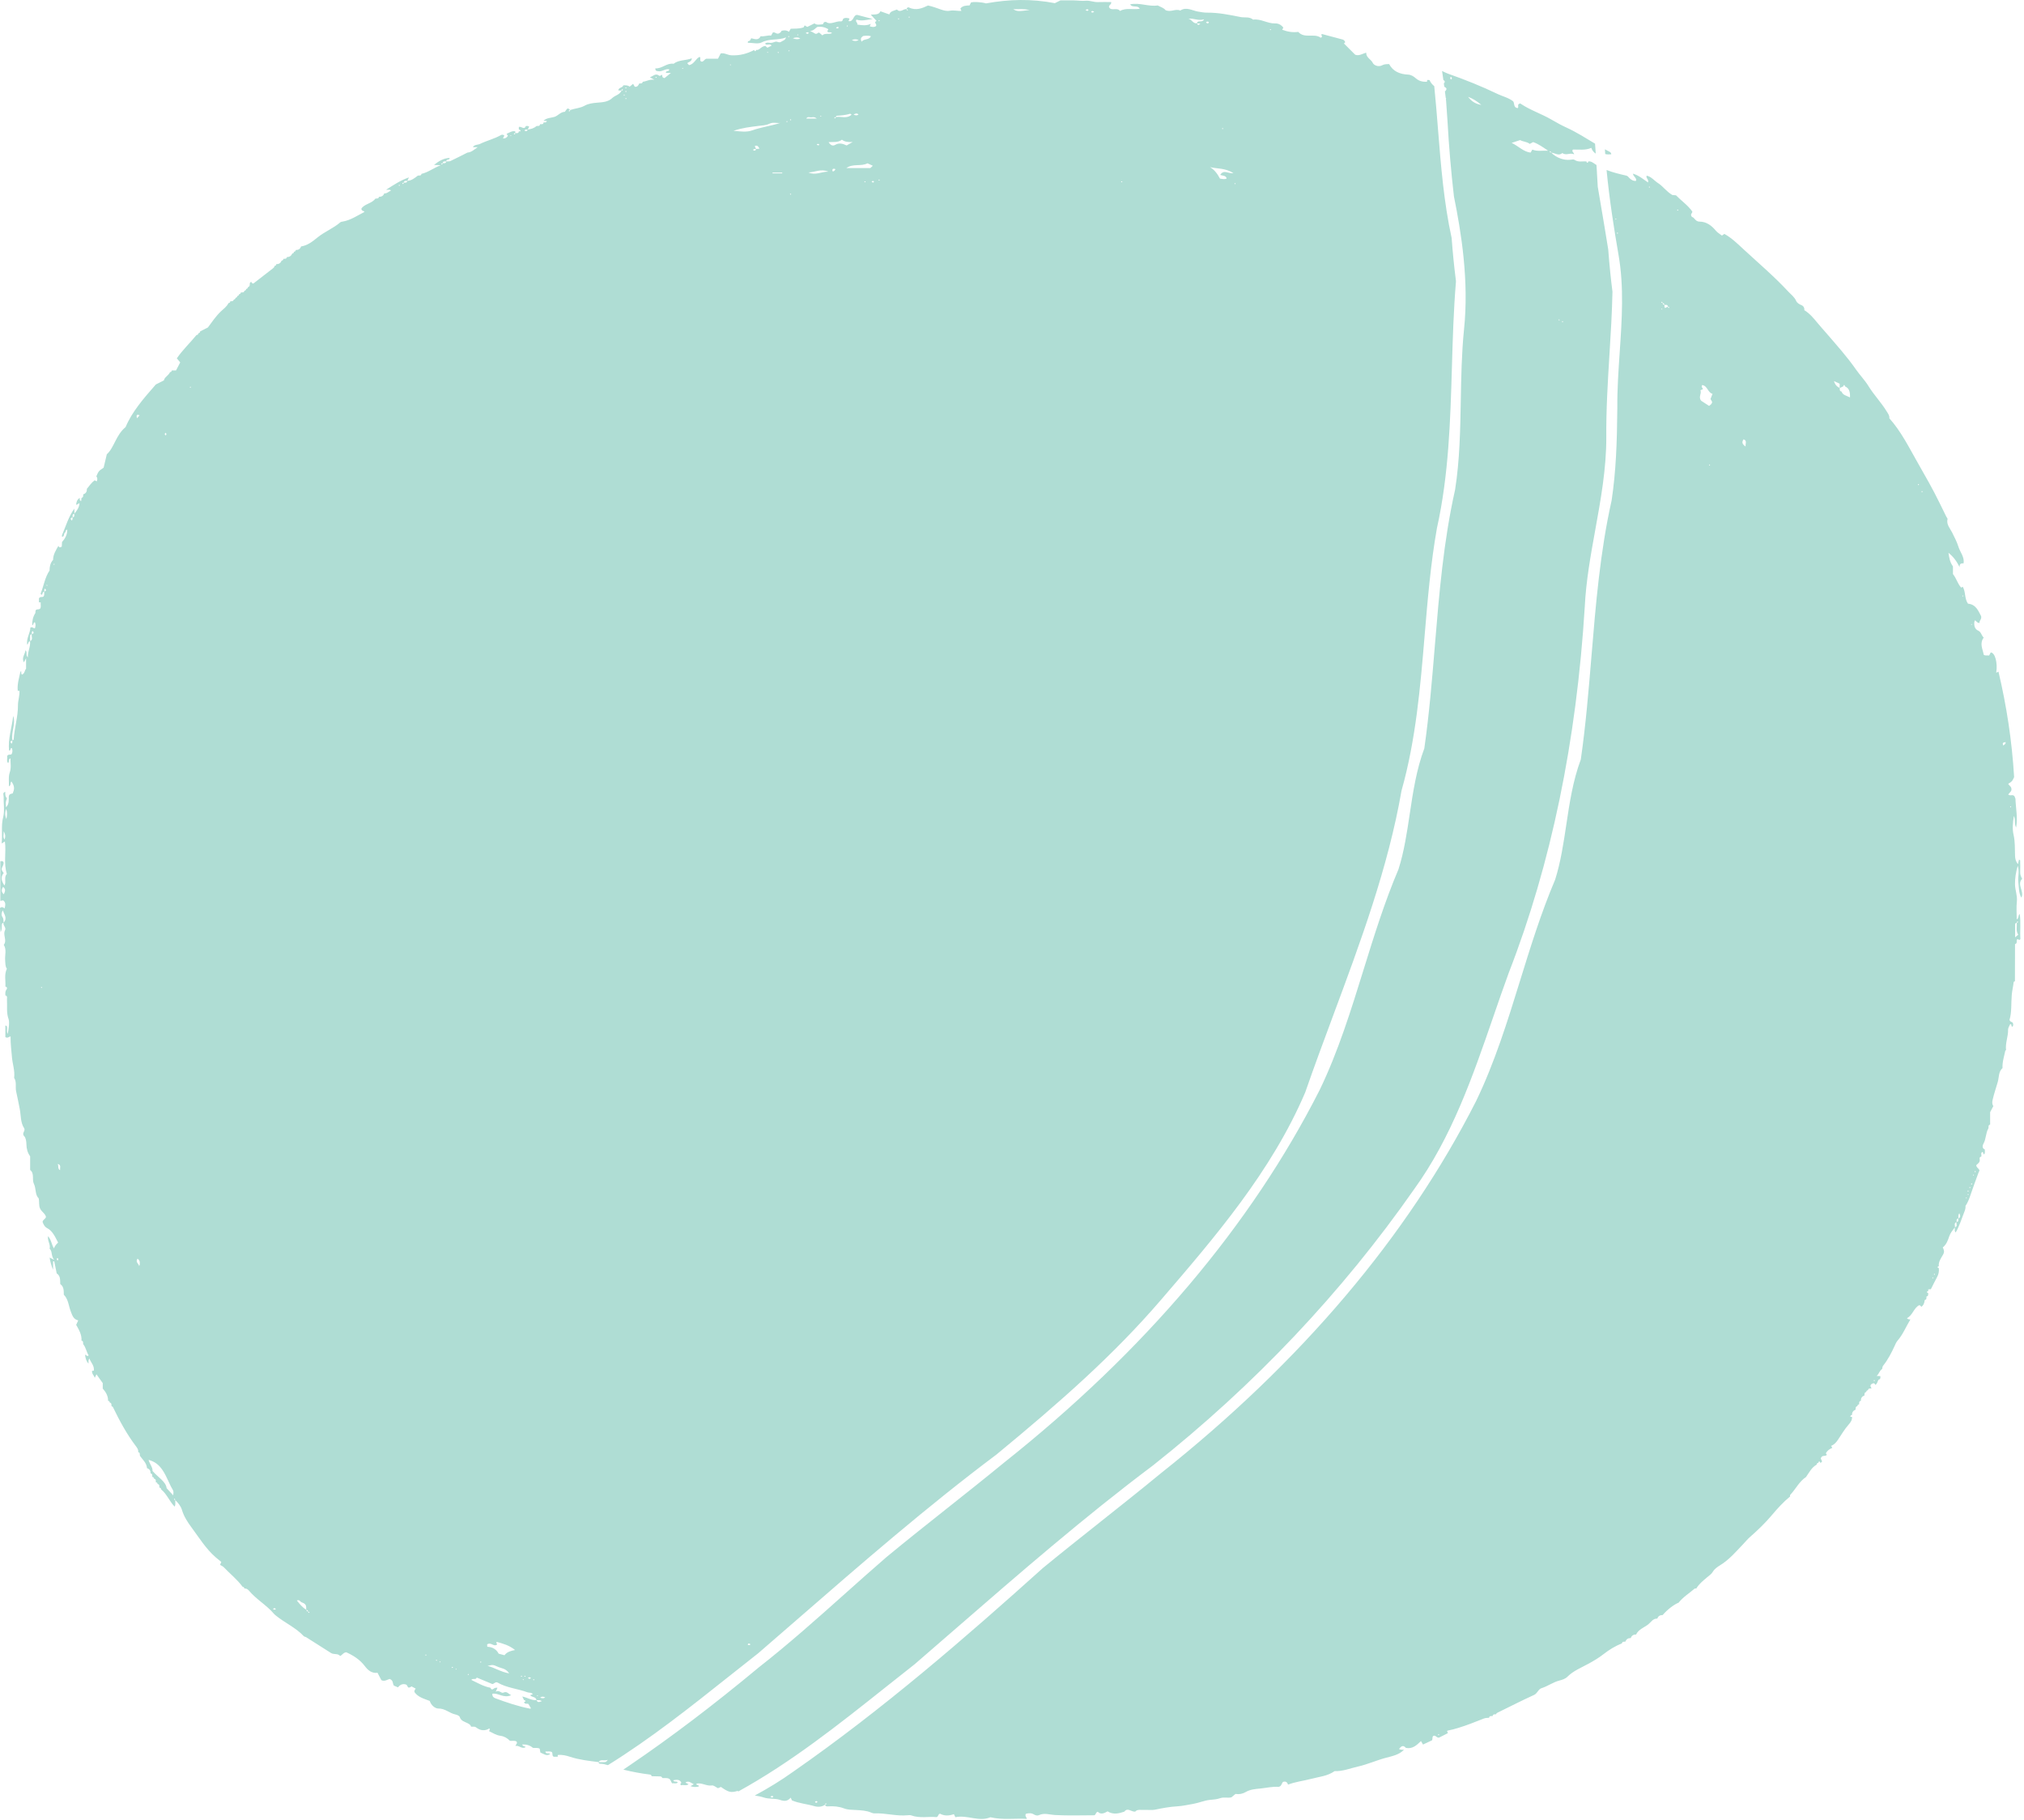 <?xml version="1.0" encoding="UTF-8" standalone="no"?>
<svg xmlns="http://www.w3.org/2000/svg" xmlns:xlink="http://www.w3.org/1999/xlink" xmlns:serif="http://www.serif.com/" width="100%" height="100%" viewBox="0 0 893 803" version="1.1" xml:space="preserve" style="fill-rule:evenodd;clip-rule:evenodd;stroke-linejoin:round;stroke-miterlimit:2;">
  <path d="M708.83,75.008c2.792,1.092 5.72,1.795 8.662,2.463c0.715,0.166 0.909,0.578 1.334,1.019c0.735,0.756 1.749,1.457 3.004,1.31c0.382,-1.312 -1.15,-1.794 -1.385,-3.185c2.64,0.763 4.559,2.459 6.662,3.872c0.498,-1.296 -1.098,-1.907 -0.58,-2.982l-0.023,-0.006l0.053,-0.053c-0.01,0.02 -0.02,0.039 -0.03,0.059c2.093,0.448 3.346,2.227 5.046,3.298c2.119,1.334 3.544,3.603 6.244,5.215c0.097,0.01 0.862,0.085 1.659,0.163c2.356,2.422 5.206,4.337 7.181,7.147c0.097,0.768 -1.215,1.147 -0.112,2.428c1,0.05 1.431,2.015 3.212,2.015c3.169,0.004 5.385,1.735 7.328,4.057c0.71,0.85 1.76,1.415 2.647,2.106c0.31,-0.213 0.622,-0.435 1.057,-0.735c3.19,1.738 5.831,4.341 8.446,6.76c6.66,6.156 13.597,12.034 19.779,18.7c1.212,1.306 2.693,2.347 3.462,4.1c0.384,0.881 1.347,1.475 2.366,1.887c0.861,0.352 1.357,1.168 1.232,2.202c2.343,1.418 4.094,3.527 5.768,5.573c1.209,1.488 2.506,2.888 3.753,4.338c4.565,5.315 9.265,10.509 13.284,16.278c1.741,2.503 3.922,4.722 5.506,7.313c2.454,3.993 5.757,7.346 8.153,11.349c0.494,0.829 1.207,1.694 1.035,2.819l-0.007,-0.003l-0.031,-0.034l0,0.021l0.031,0.013c5.261,5.888 8.705,12.923 12.572,19.7c3.335,5.838 6.679,11.659 9.619,17.703c0.991,2.031 1.991,4.06 2.988,6.085c0.168,0.34 0.581,0.721 0.515,0.993c-0.606,2.428 1.163,4.163 2.05,5.975c0.994,2.032 2.094,4.088 2.741,6.197c0.753,2.457 2.756,4.552 2.3,7.369l0.034,-0l-0.04,0.041l0.006,-0.041c-0.984,-0.017 -1.895,0.066 -1.747,1.709c-1.281,-2.659 -2.844,-4.675 -4.925,-6.359c0.322,2.097 0.597,4.159 1.978,6.003l0,3.388c1.522,1.85 2.019,4.259 3.65,5.996c0.222,-0.137 0.444,-0.271 0.666,-0.409c1.369,2.291 0.709,5.206 2.319,7.481c3.628,0.332 4.603,3.344 5.797,5.5c0.331,1.566 -0.994,1.988 -0.666,2.972c-1.116,0.153 -1.338,-0.837 -2.103,-1.115c-0.097,0.35 -0.263,0.693 -0.275,1.037c-0.053,1.478 0.284,2.838 1.753,3.503c1.353,0.616 1.378,2.088 2.437,3.075c-1.978,2.594 -0.415,5.078 0.003,7.572c0.782,0.519 1.572,0.156 2.385,0.313c0.25,-0.469 0.475,-0.9 0.703,-1.332c1.897,0.057 3.128,4.61 2.422,8.935c0.316,-0.144 0.637,-0.291 0.994,-0.46c3.565,15.116 5.934,30.385 6.903,46.513c-0.875,1.906 -0.875,1.906 -2.597,2.931c0.334,0.834 1.419,1.197 1.409,2.325c0.175,1.097 -0.978,1.609 -1.39,2.472c0.8,0.559 1.612,0.153 1.981,0.25c1.147,0.328 0.856,1.237 1.178,1.475c0.138,4.278 1.081,8.378 0.309,12.759c-0.965,-1.593 -0.097,-3.221 -0.99,-5.075c-0.538,3.082 -0.71,5.85 -0.147,8.307c0.706,3.093 0.537,6.131 0.65,9.193c0.05,1.391 0.294,2.6 1.297,3.769c0.168,-0.744 0.3,-1.347 0.45,-2.009c0.215,0.14 0.506,0.24 0.506,0.347c0.038,1.69 0.103,3.387 0.019,5.075c-0.05,1.084 0.278,2.006 0.865,3.037c-2.506,2.609 1.097,5.534 -0.353,8.331c-1.237,-2.181 -1.04,-4.562 -1.334,-6.897c-0.297,-2.315 0.628,-4.646 -0.263,-7.181c-0.818,2.856 -1.24,5.447 -1.209,8.156c0.034,2.572 1.103,4.975 0.822,7.613c-0.275,2.541 -0.063,5.134 -0.063,7.906c1.166,-0.681 0.457,-1.719 1.338,-2.375c0.537,3.806 0.037,7.506 0.291,11.041c-0.582,0.853 -0.901,-0.053 -1.344,0.056c-0.707,0.515 0.275,1.906 -1.032,2.166l-0.021,8.197l-0.022,8.199c-0.214,0.108 -0.536,0.205 -0.55,0.332c-0.197,1.89 -0.678,3.769 -0.841,5.619c-0.334,3.825 0.035,7.709 -1.003,11.103c0.338,0.975 0.988,0.843 1.363,1.159c0.353,0.594 0.362,1.191 0.018,1.825c-0.737,0.047 -0.353,-0.753 -0.697,-0.947c-0.193,-0.265 -0.39,-0.222 -0.534,0.128c-0.284,0.7 -0.794,1.419 -0.775,2.119c0.084,3.081 -1.313,6.009 -0.89,9.113c-0.127,0.021 -0.302,0.034 -0.31,0.081c-0.515,2.571 -1.407,5.083 -1.251,7.763c-1.824,1.614 -1.517,4.087 -2.093,6.102c-0.75,2.629 -1.669,5.247 -2.278,7.941c-0.25,1.1 -0.222,1.928 0.303,2.763c-0.437,0.834 -0.85,1.621 -1.4,2.668l0,5.489c-1.071,0.214 -0.505,1.218 -0.825,1.774c-1.175,2.072 -0.931,4.572 -2.134,6.669c-0.325,0.565 -0.793,1.997 0.619,2.517c-0.084,0.71 0.245,1.477 -0.278,2.129c-0.613,-0.118 -0.35,-0.796 -0.71,-1.068c-1.036,0.444 -0.338,1.374 -0.559,2.047c-0.64,0.097 -0.855,0.594 -0.738,1.1c0.319,1.387 -0.69,1.981 -1.478,2.675c-0.053,1.115 1.135,1.4 1.406,2.412c-0.106,0.228 -0.293,0.553 -0.418,0.9c-1.157,3.175 -2.35,6.334 -3.432,9.534c-0.614,1.832 -1.25,3.634 -2.352,5.238l-0.044,0l0.006,0.056l0.038,-0.056l0.018,-0c0.144,1.172 -0.35,2.166 -0.753,3.228c-1.084,2.838 -1.997,5.741 -3.569,8.419c-0.682,-0.706 -0.249,-1.502 -0.396,-2.204l0.018,-0.024c0.005,-0.015 0.009,-0.029 0.013,-0.044c1.367,-0.385 0.565,-1.482 0.713,-2.27c0.021,-0.007 0.042,-0.014 0.065,-0.021l0.008,-0.053c0.997,-0.122 0.707,-0.902 0.734,-1.521l0.026,-0.004l0.004,-0.035c1.163,-0.53 0.825,-1.298 0.437,-2.296c-0.633,0.839 -0.368,1.594 -0.437,2.296l-0.029,0.013l-0.001,0.026c-1.017,0.131 -0.657,0.933 -0.734,1.521c-0.019,0.003 -0.038,0.005 -0.058,0.006c-0.006,0.023 -0.011,0.045 -0.015,0.068c-1.244,0.415 -0.5,1.504 -0.713,2.27l-0.044,0.012l0.013,0.056c-0.932,1.247 -1.917,2.361 -2.457,3.966c-0.575,1.719 -1.241,3.613 -2.847,4.857c0.528,1.012 0.856,1.884 0.172,3.103c-0.895,1.6 -2.13,3.166 -1.922,5.205c-0.3,0.053 -0.61,0.135 -0.5,0.535c0.036,0.125 0.319,0.182 0.511,0.262c0.197,1.424 -0.097,2.736 -0.786,4.004c-0.95,1.75 -1.819,3.541 -2.722,5.309c-0.404,0.027 -0.771,0.057 -1.139,0.084l-0.035,0.756c-0.202,0.089 -0.521,0.149 -0.554,0.282c-0.108,0.422 0.249,0.457 0.542,0.515c-0.032,0.629 0.249,1.408 -0.739,1.569c-0.078,0.611 0.196,1.408 -0.78,1.563c-0.136,1.22 -0.467,2.335 -1.57,3.052c0.005,0.024 0.009,0.048 0.013,0.073l-0.053,-0.047l0.04,-0.026c-0.068,-0.354 -0.266,-0.618 -0.869,-0.761c-2.428,1.247 -2.874,4.481 -5.421,5.731c0.559,0.661 1.087,0.48 1.544,0.561c-1.915,3.095 -3.24,6.542 -5.663,9.339c-0.566,0.65 -0.919,1.506 -1.284,2.303c-1.425,3.103 -2.969,6.128 -5.126,8.809c-0.284,0.35 -0.281,0.93 -0.402,1.409c-1.151,0.699 -1.281,2.036 -2.419,3.051l1.636,0.094c-0.028,0.627 0.19,1.371 -0.761,1.551c-0.576,0.725 -0.511,1.882 -1.542,2.297l0.01,0.067l-0.056,-0.05l0.046,-0.017c-0.064,-0.367 -0.246,-0.638 -0.652,-0.733c-0.756,0.166 -1.35,0.51 -1.444,1.222c0.193,0.447 0.34,0.774 0.482,1.101c-0.627,0.039 -1.392,-0.185 -1.548,0.778c-0.466,0.052 -0.704,0.338 -0.776,0.787c-0.873,0.211 -0.745,0.931 -0.796,1.564c-1.12,0.374 -1.604,1.178 -1.563,2.333c-0.925,0.174 -0.722,0.932 -0.775,1.554c-0.497,0.027 -0.718,0.329 -0.781,0.789c-0.895,0.199 -0.738,0.939 -0.784,1.574c-1.088,0.399 -1.596,1.181 -1.566,2.327c-0.485,0.036 -0.712,0.319 -0.741,0.797l0.746,0.035c0.122,1.367 -0.635,2.431 -1.438,3.33c-1.857,2.072 -3.213,4.481 -4.76,6.753c-0.815,1.2 -1.662,2.175 -3.006,2.691c0.112,0.215 0.225,0.431 0.484,0.925c-1.212,0.428 -2.209,1.209 -2.84,2.362c0.143,0.213 0.29,0.425 0.462,0.685c-0.653,0.781 -2.034,0.087 -2.484,1.171c-0.837,0.669 1.411,1.903 -0.453,2.337c0.008,0.021 0.016,0.041 0.025,0.06l-0.054,-0.053l0.029,-0.007c-0.079,-0.21 -0.135,-0.506 -0.26,-0.543c-0.444,-0.118 -0.484,0.243 -0.543,0.55c-0.489,0.044 -0.735,0.331 -0.789,0.81c-2.216,1.255 -3.295,3.486 -4.671,5.463c-3.039,1.986 -4.546,5.336 -6.969,7.871c-0.135,0.144 -0.061,0.485 -0.08,0.737c-2.963,2.422 -5.511,5.213 -7.979,8.153c-2.9,3.463 -6.197,6.632 -9.597,9.613c-1.15,1.009 -2.056,2.116 -3.075,3.194c-3.181,3.362 -6.237,6.931 -10.231,9.378c-1.25,0.769 -2.453,1.609 -3.122,2.75c-0.694,1.184 -1.672,1.769 -2.628,2.578c-1.732,1.465 -3.544,2.912 -4.744,4.919c-0.256,0.007 -0.589,-0.074 -0.734,0.053c-2.372,2.051 -5.094,3.699 -7.066,6.198c-2.018,0.765 -5.14,3.195 -7.025,5.464l0.006,0l-0.053,0.057l0.047,-0.057c-1.159,-0.026 -1.995,0.428 -2.372,1.564l0.038,0.002l-0.057,0.053l0.019,-0.055c-1.924,-0.131 -2.807,1.63 -4,2.552c-1.825,1.404 -4.281,2.175 -5.367,4.477l0.027,0.001l-0.054,0.056l0.027,-0.057c-1.172,-0.056 -1.963,0.458 -2.351,1.563l0.037,0.001l-0.056,0.053l0.019,-0.054c-1.158,-0.035 -1.963,0.453 -2.347,1.565c-0.646,0.034 -1.384,-0.122 -1.572,0.801c-2.969,1.143 -5.666,2.82 -8.128,4.753c-2.029,1.591 -4.191,2.866 -6.422,4.1c-3.266,1.813 -6.806,3.15 -9.538,5.897c-0.831,0.835 -2.19,1.294 -3.39,1.597c-2.853,0.713 -5.207,2.528 -7.991,3.4c-1.428,0.444 -1.744,2.269 -3.272,2.969c-5.403,2.462 -10.687,5.178 -16.025,7.781c-0.356,0.175 -0.644,0.335 -0.701,0.739c-0.614,0.085 -1.395,-0.165 -1.563,0.781c-0.614,0.081 -1.405,-0.185 -1.563,0.778c-0.745,0.068 -1.486,0.018 -2.235,0.308c-3.76,1.457 -7.494,3.01 -11.35,4.16c-1.544,0.459 -3.144,0.915 -4.766,1.212c-0.409,0.406 0.144,0.613 0.206,1.085c-1.253,0.637 -2.568,1.303 -3.881,1.968c-1.044,0.297 -1.528,-1.209 -2.544,-0.75c-0.631,0.45 -0.219,1.213 -0.609,1.966c-1.197,0.562 -2.556,1.197 -3.963,1.856c-0.331,-0.559 -0.581,-0.99 -0.897,-1.531c-1.865,1.806 -3.75,3.613 -6.667,3.006c-1.227,-1.454 -2.102,-0.684 -3.017,0.46c0.739,0.511 1.484,0.284 2.18,0.362c-2.182,2.278 -5.231,2.817 -8.027,3.566c-4.14,1.103 -8.047,2.9 -12.228,3.834c-3.444,0.766 -6.756,2.181 -10.353,2.031c-3.122,2.219 -6.8,2.475 -10.328,3.413c-3.381,0.897 -6.922,1.256 -10.222,2.547c-0.306,-1.047 -0.969,-1.625 -2.244,-1.194c-0.55,0.619 -0.581,1.694 -1.544,2.059c-0.118,0.044 -0.24,0.135 -0.353,0.125c-2.709,-0.225 -5.328,0.457 -7.99,0.716c-2.313,0.222 -4.541,0.384 -6.588,1.587c-1.365,0.8 -2.875,1.06 -4.456,0.816c-0.619,0.516 -1.212,1.009 -1.809,1.503c-1.641,0.385 -3.341,-0.222 -4.988,0.375c-1.459,0.528 -3,0.597 -4.55,0.753c-2.412,0.244 -4.806,1.319 -7.281,1.744c-2.372,0.406 -4.744,0.956 -7.138,1.094c-3.312,0.187 -6.522,0.8 -9.75,1.475c-1.496,0.312 -3.112,0.012 -4.665,0.103c-1.513,0.087 -3.144,-0.406 -4.075,0.766c-1.849,0.086 -3.319,-1.963 -4.771,-0.007c-2.447,0.819 -4.894,1.447 -7.407,-0.118c-1.491,0.859 -3.035,1.521 -4.322,0.181c-0.9,0.237 -0.7,0.95 -1.422,1.537c-5.622,0 -11.594,0.228 -17.531,-0.112c-2.372,-0.138 -4.641,-1.063 -7.028,0.065c-0.613,0.288 -1.476,0.138 -2.222,-0.328c-1.157,-0.728 -2.422,-0.559 -3.516,-0.272c-0.534,0.929 0.194,1.332 0.447,2.235c-5.347,-0.316 -10.609,0.569 -16.109,-0.71c-5.044,2.15 -10.291,-1.165 -15.454,-0.021c-0.318,-0.663 -0.484,-1 -0.653,-1.347c-2.062,0.725 -4.112,0.881 -6.081,-0.185c-0.919,0.038 -0.588,1.116 -1.537,1.491c-3.513,-0.366 -7.413,0.625 -11.194,-0.763c-0.466,-0.171 -1.038,-0.118 -1.55,-0.062c-4.925,0.506 -9.731,-1.031 -14.641,-0.828c-0.516,0.022 -0.965,-0.125 -1.462,-0.335c-2.157,-0.928 -4.488,-1.021 -6.785,-1.153c-1.787,-0.103 -3.525,-0.05 -5.287,-0.725c-2.144,-0.818 -4.472,-1.034 -6.803,-0.887c-0.601,0.039 -1.302,0.118 -1.484,-0.722l0.031,-0.022l0.003,-0.047c0.297,-0.021 0.584,-0.052 0.522,-0.5c-0.432,-0.077 -0.498,0.191 -0.522,0.5l-0.047,0.003l0.013,0.066c-1.481,1.044 -3.255,1.072 -4.782,0.625c-3.256,-0.95 -6.687,-1.2 -9.837,-2.531c-0.157,-0.338 -0.307,-0.672 -0.554,-1.207c-1.328,1.547 -2.681,1.713 -4.7,0.997c-2.2,-0.778 -4.793,-0.275 -7.125,-1.05c-1.313,-0.437 -2.657,-0.695 -4.022,-0.893c5.858,-3.167 11.548,-6.624 16.949,-10.499c39.588,-27.53 76.337,-59.454 110.152,-89.856c8.525,-6.995 17.135,-13.832 25.468,-20.443l0.297,-0.241c8.635,-6.848 17.557,-13.931 26.203,-21.049c61.993,-49.218 108.807,-104.478 139.156,-164.247c8.237,-17.021 13.925,-35.41 19.429,-53.189c4.564,-14.747 9.28,-29.99 15.455,-44.506c2.458,-7.726 3.718,-16.156 4.941,-24.311c1.426,-9.529 2.904,-19.386 6.394,-28.746c2.179,-15.011 3.469,-30.637 4.722,-45.752c1.872,-22.598 3.801,-45.932 8.877,-68.532c1.919,-12.718 2.393,-25.531 2.517,-40.835c-0.065,-8.185 0.503,-16.501 1.049,-24.54c0.967,-14.186 1.964,-28.821 -0.525,-43.03c-1.963,-11.361 -4,-24.174 -5.267,-37.394Zm-284.609,724.278l-0.001,0.054c-0.018,0.003 -0.036,0.004 -0.055,0.006c-0.133,0.843 -0.708,0.651 -1.392,0.707c0.319,-0.978 0.921,-0.673 1.392,-0.707l0.008,-0.05l0.048,-0.01c0.012,-0.329 0.089,-0.597 0.543,-0.499c0.067,0.452 -0.263,0.446 -0.543,0.499Zm71.853,0.01l0.018,-0.006l-0.05,0.05l0.032,-0.044Zm-135.382,-4.359c-0.235,-0.244 -0.439,-0.328 -0.623,-0.289c-0.185,0.039 -0.351,0.201 -0.509,0.451c0.45,0.372 0.828,0.41 1.132,-0.162Zm-20.8,-2.219c0.245,0.121 0.474,0.29 0.691,0.332c0.216,0.042 0.421,-0.044 0.618,-0.435c-0.45,-0.387 -0.85,-0.25 -1.309,0.103Zm296.362,-761.397c0.874,0.403 1.723,0.877 2.613,1.188c7.49,2.625 14.859,5.575 22.018,9.022c2.157,1.037 4.575,1.512 6.713,3.156c0.7,0.797 0.034,2.831 2.019,3.012c0.631,-0.49 -0.338,-1.625 0.771,-1.921c0.21,-0.26 0.35,-0.141 0.629,0.046c4.221,2.816 9.084,4.385 13.475,6.932c2.14,1.243 4.381,2.503 6.672,3.547c4.393,2.003 8.449,4.6 12.575,7.073l0.087,1.189c0.041,0.565 0.081,1.129 0.122,1.694l0.105,1.511c-0.869,-0.573 -1.575,-1.326 -1.946,-2.533c-2.634,1.166 -5.443,0.697 -8.131,0.747c-0.725,1.003 0.594,1.35 0.518,2.101l0.01,0.005l-0.012,0.016l0.002,-0.021c-1.645,-0.869 -3.556,0.709 -5.152,-0.564c-1.69,1.442 -3.278,-0.043 -4.91,-0.171l-0.059,-0.06c-0.019,-0.004 -0.039,-0.008 -0.059,-0.011c-0.029,-0.324 -0.097,-0.607 -0.566,-0.498c-0.047,0.456 0.281,0.45 0.566,0.498l0.006,0.064c0.037,0.002 0.074,0.004 0.112,0.007c2.188,2.234 5.495,3.462 8.36,3.14c0.64,-0.072 1.484,-0.275 1.912,0.031c1.667,1.183 3.505,0.528 5.254,0.725c0.073,0.198 0.122,0.479 0.246,0.516c0.429,0.133 0.502,-0.21 0.56,-0.527c1.256,-0.197 2.188,0.629 3.075,1.218c0.181,0.12 0.362,0.237 0.545,0.35c0.196,3.102 0.382,6.298 0.559,9.599l1.791,10.588c0.359,2.115 0.717,4.23 1.073,6.349l-0.084,0.007c0.03,0.01 0.06,0.019 0.09,0.03c0.593,3.536 1.178,7.081 1.742,10.646c0.55,7.09 1.159,13.165 1.877,18.662c-0.197,9.491 -0.764,18.672 -1.317,27.552c-0.741,12.057 -1.51,24.522 -1.402,36.785c0.015,13.85 -2.462,27.502 -4.859,40.712c-2.014,11.112 -4.097,22.601 -4.648,34.015c-3.64,59.314 -14.898,113.575 -33.465,161.283c-2.373,6.473 -4.688,13.191 -6.925,19.686c-9.013,26.124 -18.291,53.027 -34.863,75.933c-31.769,45.504 -70.548,86.522 -115.248,121.901c-30.182,22.641 -59.097,47.75 -87.065,72.036c-6.06,5.267 -12.055,10.469 -18.067,15.662c-4.393,3.439 -8.692,6.859 -13,10.287c-20.506,16.307 -41.532,33.029 -64.822,45.852l-0.275,-0.239c-2.975,0.875 -4.047,0.629 -7.394,-1.753c-0.397,0.172 -0.859,0.372 -1.309,0.569c-0.872,-0.425 -1.863,-1.35 -2.685,-1.222c-2.365,0.372 -4.44,-1.344 -6.803,-0.797c-0.106,1.019 1.147,0.332 1.05,1.244c-1.115,0.309 -2.334,0.338 -3.7,-0.137c0.579,-0.322 1.016,-0.566 1.482,-0.822c-1.172,-0.532 -2.175,-1.788 -3.725,-0.791c0.509,0.275 0.953,0.513 1.421,0.766c-1.09,0.828 -2.271,0.09 -3.374,0.468c-0.016,-0.712 -0.622,0.025 -0.329,-0.403c0.141,-0.215 0.288,-0.425 0.51,-0.756c-0.757,-1.578 -2.103,-1.306 -3.575,-1.078c0.34,1.106 1.672,0.137 1.965,1.056c-0.822,0.641 -1.721,0.125 -2.465,0.31c-0.578,-0.732 -0.597,-1.607 -1.344,-2.013c-0.958,-0.525 -2.014,-0.201 -3.017,-0.333c-0.125,-0.558 -0.519,-0.701 -1.049,-0.708c-1.209,-0.015 -2.419,-0.055 -3.628,-0.083c-0.04,-0.416 -0.303,-0.672 -0.687,-0.717c-3.983,-0.494 -7.912,-1.22 -11.791,-2.189c1.019,-0.671 2.031,-1.358 3.032,-2.059c18.207,-12.372 36.778,-26.465 56.784,-43.096c13.06,-10.222 25.622,-21.432 37.767,-32.271c6.149,-5.488 12.335,-11.01 18.505,-16.341c8.847,-7.313 17.945,-14.532 26.743,-21.512l0.33,-0.259c8.173,-6.485 16.624,-13.189 24.808,-19.912c62.092,-49.303 108.957,-104.658 139.312,-164.541c8.143,-16.908 13.794,-35.155 19.26,-52.793c4.567,-14.731 9.286,-29.965 15.461,-44.479c2.468,-7.747 3.733,-16.218 4.961,-24.412c1.439,-9.594 2.917,-19.489 6.427,-28.891c2.147,-14.952 3.426,-30.418 4.655,-45.372c1.878,-22.67 3.81,-46.075 8.922,-68.743c2.052,-12.965 2.287,-26.485 2.518,-39.562c0.182,-10.169 0.368,-20.679 1.411,-31.041c2.257,-21.582 -1.187,-42.773 -4.439,-58.825c-1.267,-10.944 -2.214,-22.058 -2.83,-33.115c-0.16,-2.103 -0.446,-6.335 -0.608,-8.772l-0.025,-0.352l-0.096,-0.789c0.04,-0.004 0.084,-0.013 0.133,-0.027c0.002,-0.218 -0.072,-0.334 -0.185,-0.397l-0.12,-0.957c-0.046,-0.362 -0.092,-0.724 -0.138,-1.086l-0.107,-0.823c0.343,-0.285 0.655,-0.616 0.697,-1.193c-0.206,-0.439 -0.565,-0.687 -0.971,-0.877c-0.069,-0.511 -0.138,-1.022 -0.208,-1.533c0.087,-0.037 0.174,-0.086 0.257,-0.149c0.376,-0.685 0.016,-1.005 -0.455,-1.269c-0.187,-1.331 -0.379,-2.662 -0.576,-3.991Zm-344.07,753.136l0.008,0.036l-0.041,-0.04l0.033,0.004Zm-4.677,-0.791c0.001,0.017 0.002,0.035 0.003,0.052l-0.059,-0.053l0.056,0.001Zm136.68,-778.853c-0.149,-0.337 -0.297,-0.674 -0.464,-1.057c1.031,-1.316 2.662,-1.31 4.059,-1.366c0.269,-0.575 0.425,-0.906 0.581,-1.241c0.835,-0.493 4.985,-0.203 6.675,0.347c10.219,-1.862 19.966,-2.087 30.363,-0.1c0.416,-0.206 1.431,-0.706 2.488,-1.228c1.903,0 3.853,-0.022 5.806,0.006c1.812,0.025 3.572,0.325 5.453,0.144c1.619,-0.153 3.428,0.672 5.241,0.606c1.937,-0.068 3.878,-0.015 5.865,-0.015c0.228,1.075 -0.922,1.156 -0.975,2.131c0.831,2.144 3.641,-0.019 4.863,1.803c2.74,-1.55 5.784,-0.459 8.725,-0.981c-0.991,-1.828 -3.222,-0.219 -4.238,-1.938c4.138,-0.906 8.203,1.125 12.153,0.479c1.428,0.728 2.807,1.153 3.413,2.053c2.403,1.125 4.465,-0.781 6.543,0.215c2.654,-1.79 5.235,-0.015 7.732,0.425c1.375,0.241 2.747,0.497 4.125,0.485c5.009,-0.044 9.897,0.975 14.747,1.94c1.821,0.36 3.931,-0.268 5.54,1.144c3.422,-0.497 6.363,1.797 9.744,1.672c1.453,-0.053 2.713,0.669 3.597,1.862c-0.172,0.313 -0.331,0.616 -0.503,0.929c2.24,0.831 4.475,1.29 7.081,0.953c2.803,3.14 7.075,0.393 9.934,2.587c1.113,-0.672 0.172,-0.831 0.36,-1.069c-0.178,-0.3 -0.035,-0.637 0.244,-0.565c3.278,0.84 6.546,1.737 9.312,2.481c0.903,0.75 1.153,1.153 0.278,1.647c1.75,1.741 3.403,3.394 5.01,4.997c1.656,0.606 3.04,-0.385 4.821,-0.928c0.016,2.322 2.11,2.837 2.919,4.534c0.538,1.119 2.569,1.884 4.088,1.066c1.018,-0.547 1.946,-0.525 3.128,-0.553c1.753,3.318 4.815,4.468 8.415,4.65c1.335,0.068 2.404,0.781 3.372,1.631c1.431,1.248 3.101,1.655 4.949,1.486l0.015,-0.358l0.017,-0.393l-0.012,-0.001l0.013,-0.012l-0.001,0.013c0.389,0.029 1.039,-0.049 1.097,0.109c0.433,1.09 1.202,1.906 2.041,2.619c0.659,6.479 1.173,12.927 1.674,19.239c1.259,15.767 2.556,32.066 6.002,47.774c0.436,6.09 1.047,12.21 1.884,18.836l0.013,0.441c-1.048,12.542 -1.42,25.326 -1.78,37.69c-0.685,23.415 -1.394,47.587 -6.601,70.982c-2.763,15.52 -4.115,31.674 -5.425,47.292c-1.895,22.662 -3.858,46.09 -10.202,68.552c-5.924,34.06 -18.213,67.089 -30.096,99.029l-0.083,0.227c-4.127,11.098 -8.394,22.572 -12.319,33.895c-14.866,34.846 -39.799,63.83 -63.915,91.857c-20.59,23.893 -43.794,44.427 -72.299,67.91c-30.598,22.925 -59.841,48.345 -88.119,72.932c-5.653,4.914 -11.311,9.824 -16.976,14.722c-4.344,3.405 -8.597,6.789 -12.861,10.17c-17.182,13.654 -34.659,27.544 -53.477,39.222c-1.11,-0.338 -2.243,-0.613 -3.433,-0.611c-0.396,-0 -0.681,-0.294 -0.734,-0.732c0.635,0.007 1.275,0.072 1.9,0.004c0.6,-0.066 1.372,0.331 2.2,-1.007c-1.678,0.638 -3.069,-0.459 -4.112,0.991c-4.185,-0.528 -8.382,-0.984 -12.425,-2.297c-1.791,-0.582 -3.612,-1.05 -5.526,-0.815l-0.018,0.389l-0.014,0.364l0.039,-0l-0.041,0.043l0.002,-0.043l-1.764,-0c-0.894,-0.475 -0.263,-1.45 -0.853,-2.085c-0.855,-0.425 -1.86,-0.144 -2.82,-0.23l-0.002,-0.017l-0.02,0l0.004,0.016l0.018,0.001c0.159,1.388 1.541,0.393 2.132,1.111c-1.64,1.15 -2.897,-0.131 -4.328,-0.631c-0.106,-0.547 -0.212,-1.134 -0.322,-1.731c-0.972,-0.531 -2.012,-0.188 -2.987,-0.347l0.053,0.053c-1.336,-1.214 -2.945,-1.606 -4.69,-1.563c-0.023,0.895 0.958,0.599 1.424,1.191c-1.747,1.057 -2.922,-1.018 -4.522,-0.493c0.291,-0.794 1.05,-1.179 0.507,-1.982c-0.871,-0.558 -1.935,-0.163 -2.925,-0.33c-1.122,-1.19 -2.6,-1.997 -4.088,-2.185c-1.972,-0.25 -3.456,-1.291 -5.103,-2.06c0.072,-0.375 0.559,-0.572 0.128,-1.228c-2.006,1.306 -4.006,0.988 -5.875,-0.444c-0.685,-0.522 -1.479,-0.201 -2.212,-0.324c-0.188,-0.827 -0.849,-1.172 -1.538,-1.522c-1.319,-0.679 -2.888,-0.96 -3.45,-2.754c-0.166,-0.528 -1.219,-0.956 -1.931,-1.103c-2.575,-0.531 -4.488,-2.653 -7.425,-2.606c-1.525,0.022 -3.257,-1.431 -3.866,-3.356c-2.472,-0.963 -5.128,-1.606 -6.741,-3.894c-0.153,-0.669 0.179,-1.069 0.563,-1.534c-0.631,-0.335 -1.247,-0.663 -1.859,-0.988c-0.425,0.278 -0.819,0.644 -1.482,0.472c-0.215,-0.356 -0.462,-0.775 -0.712,-1.194c-1.531,-0.612 -2.763,-0.159 -3.785,1.15c-0.574,-0.247 -1.121,-0.481 -1.781,-0.765c-0.672,-0.76 -0.125,-2.31 -1.881,-2.935c-0.944,0.175 -2.166,1.275 -3.666,0.525c-0.543,-1.05 -1.128,-2.175 -1.69,-3.25c-2.644,0.347 -4.331,-1.268 -5.585,-2.925c-2.243,-2.959 -5.15,-4.75 -8.209,-6.128c-1.278,0.11 -1.659,1.125 -2.712,1.635c-0.972,-1.26 -2.732,-0.488 -4.06,-1.341c-3.628,-2.341 -7.278,-4.638 -10.931,-6.941c-0.316,-0.197 -0.803,-0.19 -1.038,-0.447c-3.531,-3.803 -8.34,-5.859 -12.297,-9.084c-0.303,-0.244 -0.609,-0.497 -0.859,-0.787c-3.281,-3.866 -7.812,-6.379 -11.069,-10.26c-0.53,-0.632 -1.167,-0.969 -1.986,-0.915c0.002,0.018 0.004,0.037 0.005,0.056l-0.05,-0.053l0.045,-0.003c-0.049,-0.475 -0.349,-0.707 -0.809,-0.776c-2.364,-3.228 -5.52,-5.697 -8.251,-8.574c-0.416,-0.441 -1.038,-0.682 -1.679,-1.088c0.097,-0.231 0.229,-0.528 0.553,-1.278c-0.737,-0.606 -1.649,-1.322 -2.521,-2.081c-4.294,-3.735 -7.229,-8.572 -10.572,-13.078c-1.788,-2.41 -3.41,-4.894 -4.3,-7.866c-0.477,-1.591 -1.622,-3.023 -2.895,-4.228l0.01,-0.088l-0.058,-0.005c-0.051,-0.278 -0.066,-0.589 -0.504,-0.517c-0.079,0.446 0.205,0.49 0.504,0.517c0.004,0.02 0.007,0.039 0.011,0.059l0.037,0.034c-0.102,0.971 0.204,1.991 -0.305,2.837c-2.284,-2.286 -3.369,-5.5 -5.936,-7.572c-0.057,-0.476 -0.281,-0.788 -0.784,-0.816c-0.062,-0.624 0.174,-1.399 -0.779,-1.563c-0.059,-0.461 -0.286,-0.758 -0.784,-0.784c-0.06,-0.623 0.168,-1.393 -0.779,-1.56c-0.056,-0.468 -0.28,-0.767 -0.784,-0.788c-0.05,-0.624 0.194,-1.402 -0.773,-1.556c0.077,-1.182 -0.472,-1.945 -1.569,-2.335c-0.171,-2.333 -1.954,-3.742 -3.165,-5.479l0.043,0.047c-0.147,-0.591 0.193,-1.435 -0.772,-1.606c0.186,-1.114 -0.529,-2.011 -1.068,-2.728c-4.035,-5.344 -7.188,-11.188 -10.085,-17.191c-0.084,-0.175 -0.383,-0.254 -0.589,-0.373c-0.135,-0.584 0.158,-1.391 -0.778,-1.572c-0.079,-0.441 -0.277,-0.763 -0.769,-0.791c0.066,-2.201 -1.019,-3.899 -2.392,-5.473l0.047,0.05l0,-2.388c-0.897,-1.256 -1.815,-2.54 -2.781,-3.897c-0.281,0.603 -0.481,1.044 -0.722,1.553c-0.392,-1.096 -1.429,-1.85 -1.198,-3.094l0.384,-0.015l0.373,-0.014c0.342,-2.142 -1.238,-3.552 -1.947,-5.367c-0.617,0.734 -0.32,1.494 -0.397,2.192l0.038,0.039l-0.05,0.05c0.005,-0.029 0.009,-0.059 0.012,-0.089c-1.039,-1.065 -1.327,-2.435 -1.522,-3.839c0.542,-0.186 0.832,1.03 1.588,0.225c-1.003,-1.534 -1.181,-3.463 -2.4,-4.916l0.01,0.01c-0.148,-0.582 0.207,-1.418 -0.761,-1.584c0.18,-2.676 -1.164,-4.842 -2.396,-7.044l0.054,0.056c0.253,-0.553 0.506,-1.11 0.887,-1.944c-2.184,-0.512 -2.634,-2.284 -3.322,-4.069c-0.938,-2.447 -1.03,-5.275 -3.034,-7.272c-0.028,-1.734 0.087,-3.519 -1.566,-4.7c-0.085,-1.714 0.185,-3.548 -1.567,-4.697l-1.083,-5.334c-0.175,0.006 -0.344,0.016 -0.519,0.025l0,3.649c0.015,0.027 0.03,0.052 0.044,0.076l-0.044,0.038l0,-0.114c-0.539,-0.978 -1.385,-3.954 -1.512,-5.326l-0.05,-0.026l0.044,-0.037l0.006,0.063c0.409,0.211 0.843,0.438 1.972,1.024c-1.444,-1.835 -0.666,-3.689 -1.988,-4.963c0.519,-1.8 -1.022,-3.375 -0.706,-5.487c1.566,1.7 1.553,3.794 2.637,5.388c0.301,-1.019 0.966,-1.769 1.816,-2.572c-0.687,-1.272 -1.284,-2.653 -2.134,-3.857c-0.663,-0.94 -1.51,-1.906 -2.506,-2.406c-1.282,-0.647 -1.788,-1.647 -2.207,-2.847c0.072,-1.006 1.285,-1.234 1.5,-2.212c-0.343,-1.528 -1.915,-2.231 -2.59,-3.672c-0.675,-1.441 -0.257,-2.791 -0.641,-4.575c-1.662,-1.491 -1.038,-4.194 -2.1,-6.356c-0.956,-1.953 0.378,-4.519 -1.659,-6.107l-0,-6.043c-1.147,-1.547 -1.61,-3.328 -1.647,-5.322c-0.022,-1.219 -0.225,-2.775 -0.985,-3.566c-1.29,-1.35 0.785,-2.272 -0.053,-3.559c-1.622,-2.5 -1.34,-5.588 -1.894,-8.397c-0.515,-2.588 -1.012,-5.178 -1.596,-7.759c-0.441,-1.963 0.334,-4.132 -0.885,-6.01c0.397,-3.106 -0.715,-6.078 -0.969,-9.131c-0.246,-3.019 -0.671,-6.059 -0.603,-9.166c-0.856,0.175 -1.24,0.969 -2.306,0.31l0,-5.088l-0.028,0l0.028,-0.025l0,0.025c0.427,0.005 0.695,0.259 0.747,0.647c0.122,0.994 -0.25,2.038 0.266,3.047c0.403,-1.491 0.906,-5.206 0.428,-6.478c-1.072,-2.856 -0.541,-5.778 -0.728,-8.669c-0.044,-0.666 0.37,-1.579 -0.707,-1.852c-0.004,-0.866 -0.15,-1.725 0.466,-2.523c0.439,-0.564 0.368,-1.162 -0.462,-1.384c0.215,-2.504 -0.625,-5.106 0.662,-7.875c-0.741,-0.9 -0.637,-2.307 -0.759,-3.703c-0.197,-2.275 0.768,-4.66 -0.616,-6.819c1.622,-2.013 -0.541,-4.341 0.575,-6.46c0.583,-1.104 -0.903,-2.042 -0.702,-3.23c0.018,-0.001 0.036,-0.001 0.055,-0.001c-0.003,-0.028 -0.006,-0.057 -0.008,-0.085c1.775,-1.892 0.337,-3.572 -0.364,-5.443c-0.584,1.075 -0.74,2.116 -0.131,2.978c0.574,0.807 0.421,1.634 0.495,2.465l-0.039,0.041l-0.008,0.045c-0.414,0.018 -0.663,0.272 -0.729,0.659c-0.181,0.993 0.247,2.059 -0.531,3.4c-0.454,-3.888 -0.163,-7.391 -0.26,-10.65c1.059,-0.775 1.463,-0.022 2.06,0.203c0.234,-1.275 0.65,-2.557 -0.669,-3.532c-0.397,0.075 -0.797,0.147 -1.253,0.235l-0,-17.488c1.684,-0.372 1.553,0.807 1.318,1.544c-0.262,0.828 -0.975,1.531 -0.609,2.494c0.134,0.353 0.425,0.644 0.766,1.14c-1.491,1.825 -0.941,3.675 0.346,5.516c0.916,-1.619 -0.384,-3.684 1.063,-5.1c-1.541,-4.678 -0.213,-9.512 -0.869,-14.309c-0.431,0.25 -0.737,0.428 -1.465,0.847c0.509,-4.016 -0.31,-7.738 0.7,-11.613c0.728,-2.797 0.115,-5.934 0.218,-8.915c0.025,-0.747 -0.64,-1.873 0.709,-2.237l0.001,-0.042l0.037,0.032l-0.038,0.01c-0.032,1.021 -0.088,2.05 0.748,2.83c-0.628,1.794 -0.628,1.803 -0.407,3.994c1.51,-1.516 1.144,-3.475 1.213,-4.769c0.172,-1.744 2.025,-0.84 1.875,-1.815c0.928,-2.054 0.215,-3.422 -0.688,-4.794c-0.771,0.512 0.05,1.575 -1.134,2.115c0.075,-2.193 -0.303,-4.184 0.394,-6.209c0.687,-1.984 0.275,-4.028 0.281,-6.159c-1.153,0.515 -0.319,1.581 -1.069,2.112c-0.815,-1.003 -0.109,-2.165 -0.418,-3c0.443,-1.162 1.55,-0.378 2.056,-1.012c0.375,-0.875 0.431,-1.738 0.022,-2.61c-0.85,-0.062 -0.232,1.122 -1.194,1.132c-0.547,-5.241 1.265,-10.216 1.822,-15.329c1.19,3.642 -0.988,7.173 -0.345,10.789l-0.033,0.018c-0.002,0.018 -0.004,0.037 -0.005,0.055c-0.957,0.238 -1.006,0.703 -0.333,1.423c0.463,-0.451 0.304,-0.957 0.333,-1.423l0.048,-0.012l-0.01,-0.061c0.208,-0.109 0.551,-0.214 0.557,-0.335c0.272,-5.072 1.922,-9.957 1.885,-15.104c-0.013,-2.08 0.781,-4.214 0.666,-6.387l-0.758,-0.027c-0.297,-2.923 0.594,-5.683 1.195,-8.479c0.011,-0.043 0.206,-0.05 0.337,-0.07l-0.006,-0.04l0.038,0.035l-0.032,0.005c0.061,0.48 -0.132,1.015 0.3,1.417c1.285,-0.444 1.163,-1.894 1.841,-2.607l-0,-4.643c-0.444,0.856 -0.672,1.293 -0.953,1.831c-1.16,-2.019 0.528,-3.544 0.681,-5.35c0.947,0.862 -0.044,2.115 1.069,3.159c-0.149,-2.585 1.237,-4.687 0.958,-7.086c0.016,0 0.032,0.001 0.048,0.002l-0,-0.076c1.429,-0.718 0.432,-2.061 0.741,-3.066l0.028,-0.002l0,-0.023c0.871,-0.291 0.994,-0.739 0.29,-1.396c-0.461,0.425 -0.278,0.93 -0.29,1.396l-0.022,0.007l-0.006,0.018c-0.579,0.045 -0.791,0.366 -0.763,0.942c0.03,0.706 0.02,1.415 0.022,2.124l-0.053,0.026l0.005,0.048c-0.882,-0.01 -0.586,0.977 -1.274,1.496c-0.397,-2.922 1.369,-5.182 1.413,-7.554c1.012,-0.478 1.343,0.472 2.009,0.304c0.309,-0.86 0.391,-1.713 0.019,-2.625c-0.897,-0.032 -0.385,1.053 -1.213,1.284c-0.065,-2.005 0.352,-3.791 1.418,-5.425l0.018,-0.009l-0.001,-0.016l-0.017,0.025l-0.027,0.016c0.031,-0.369 0.059,-0.741 0.087,-1.075c0.425,-0.885 1.441,-0.16 2.072,-0.932c0.425,-0.745 0.11,-1.73 0.178,-2.679c-0.249,-0.006 -0.501,-0.015 -0.75,-0.021l-0.003,-0.003l0,-1.722c0.478,-0.997 1.456,-0.337 2.013,-0.847c0.487,-0.643 0.256,-1.388 0.303,-2.094c0.016,0 0.033,0 0.05,0.001c0.002,-0.021 0.003,-0.041 0.003,-0.061c0.787,-0.275 0.991,-0.688 0.284,-1.346c-0.421,0.416 -0.265,0.9 -0.284,1.346l-0.05,0.017l-0.003,0.043c-0.857,0.007 -0.632,0.902 -0.975,1.307c-0.531,0.012 -0.647,-0.384 -0.531,-0.672c1.326,-3.324 1.818,-6.974 3.872,-10.014l0.025,-0.003l0.002,0l-0.002,-0.033l-0.025,0.036l-0.013,0.002c0.012,-1.733 0.356,-3.355 1.56,-4.688l0.043,-0.006l-0.006,-0.035l-0.037,0.041l-0.001,0c0.031,-2.357 1.238,-4.264 2.362,-6.202c-0.009,-0.029 -0.017,-0.06 -0.024,-0.092l0.05,0.047l-0.026,0.045c0.189,0.688 0.607,0.865 1.47,0.38c0.037,-0.6 0.081,-1.319 0.122,-2.037l-0.054,0.056c1.397,-1.568 2.388,-3.305 2.354,-5.481c-0.846,0.009 -0.572,0.975 -0.982,1.222c-0.748,0.451 -0.11,1.839 -1.326,1.868l0.001,0.035l-0.04,-0.035l0.039,-0c-0.009,-0.251 -0.085,-0.528 0.004,-0.737c1.691,-3.94 2.865,-8.123 5.424,-11.66l-0.002,-0.106l0.047,0.044l-0.045,0.062l0.023,1.087c0.004,0.199 0.008,0.398 0.012,0.597l0.008,0.496l-0.045,0.055l-0.007,0.053c-0.986,0.127 -0.72,0.899 -0.739,1.522l-0.019,0.003l-0.002,0.021c-0.947,0.248 -1.05,0.703 -0.364,1.41c0.48,-0.425 0.333,-0.938 0.364,-1.41l0.02,-0.005l0.001,-0.019c1.008,-0.138 0.666,-0.93 0.739,-1.522c0.017,-0.002 0.036,-0.004 0.054,-0.006l-0.002,-0.102c1.093,-1.317 2.122,-2.663 2.237,-4.63c-0.644,0.35 -1.06,0.579 -1.476,0.804l-0.003,-0.003c0.063,-1.263 0.434,-2.374 1.562,-3.099l-0.012,-0.036l0.029,0.025l-0.017,0.011c0.137,0.443 -0.268,1.097 0.657,1.392l0.144,-1.403c0.919,-0.184 0.694,-0.952 0.781,-1.56c1.158,-0.371 1.652,-1.185 1.572,-2.387l-0.053,0.056c1.116,-1.35 2.09,-2.831 3.503,-3.871c0.325,0.175 0.619,0.331 0.922,0.49c0.403,-0.847 0.316,-1.569 -0.175,-2.265c1.034,-2.325 1.034,-2.325 3.215,-3.788c0.429,-1.812 0.869,-3.653 1.404,-5.912c3.318,-2.975 3.909,-8.375 8.303,-12.019c2.737,-6.628 7.837,-12.516 13.319,-18.769c0.728,-0.369 1.981,-1 3.556,-1.797c0.241,-1.44 2.018,-2.107 2.7,-3.634c0.471,-0.057 0.75,-0.304 0.799,-0.778l1.863,-0c0.625,-1.207 1.2,-2.313 1.835,-3.532c-0.419,-0.503 -0.885,-1.065 -1.488,-1.79c2.521,-3.709 5.84,-6.808 8.686,-10.298c0.511,-0.029 0.8,-0.277 0.828,-0.784c0.494,-0.037 0.72,-0.337 0.777,-0.808c1.118,-0.567 2.235,-1.137 3.428,-1.744c1.772,-2.388 3.469,-4.941 5.715,-7.079c1.189,-1.132 2.61,-2.087 3.338,-3.653c0.477,-0.049 0.761,-0.297 0.798,-0.787c0.609,-0.081 1.358,0.108 1.557,-0.783c0.463,-0.06 0.733,-0.311 0.787,-0.777c0.454,-0.068 0.718,-0.324 0.776,-0.789c0.443,-0.076 0.71,-0.328 0.773,-0.785c0.446,-0.077 0.729,-0.315 0.785,-0.782c0.603,-0.094 1.41,0.2 1.57,-0.766c0.474,-0.047 0.725,-0.317 0.783,-0.78c0.461,-0.062 0.701,-0.342 0.768,-0.799c0.72,-0.179 0.828,-0.744 0.806,-1.358c-0.015,-0.545 0.204,-0.868 0.73,-0.962l-0.008,-0.054l0.05,0.047l-0.042,0.007c0.063,0.378 0.263,0.642 0.833,0.743c2.787,-2.153 5.675,-4.369 8.54,-6.612c0.374,-0.292 0.798,-0.61 0.827,-1.167c0.476,-0.044 0.753,-0.29 0.78,-0.779l-0.05,-0.001l0.053,-0.056c-0.001,0.019 -0.001,0.038 -0.003,0.057c1.139,0.018 1.936,-0.471 2.328,-1.564c0.478,-0.051 0.769,-0.288 0.798,-0.786c0.621,-0.061 1.37,0.13 1.555,-0.777c1.113,-0.025 1.929,-0.49 2.334,-1.561c0.487,-0.037 0.744,-0.31 0.796,-0.785c0.455,-0.067 0.754,-0.288 0.781,-0.78l-0.046,-0.001l0.047,-0.047l-0.001,0.048c1.147,0.027 1.961,-0.44 2.332,-1.566c2.874,-0.431 5.121,-2.22 7.21,-3.929c3.166,-2.588 7.028,-4.056 10.112,-6.719c0.257,-0.222 0.694,-0.272 1.06,-0.334c3.54,-0.606 6.447,-2.656 9.562,-4.228c-0.168,-0.688 -1.225,-0.216 -1.331,-1.453c1.285,-2.141 4.59,-2.209 6.179,-4.437c0.598,-0.121 1.393,0.141 1.587,-0.771c1.104,-0.04 1.96,-0.438 2.336,-1.554l-0.036,-0.004l0.056,-0.053l-0.02,0.057c1.216,0.145 1.958,-0.842 2.973,-1.248c-0.661,-0.655 -1.457,-0.201 -2.152,-0.35c3.218,-2.062 6.399,-4.202 10.069,-5.432l0.024,-0.049l0.028,0.031l-0.052,0.018l-0.358,0.742l-0.377,0.783l-0.01,0.001l-0.001,0.006c-0.632,0.02 -1.404,-0.234 -1.538,0.76l-0.036,0.003l-0.002,0.033c-0.318,0.023 -0.646,0.037 -0.579,0.529c0.472,0.106 0.56,-0.173 0.579,-0.529l0.033,-0.002l0.005,-0.034c0.609,-0.051 1.394,0.25 1.538,-0.76l0.007,0l0.004,-0.007c1.898,-0.112 3.28,-1.26 4.693,-2.349l-0.025,0.022c0.587,-0.151 1.439,0.216 1.595,-0.779c2.815,-0.604 5.062,-2.435 8.48,-3.812c-1.492,-0.065 -2.238,-0.099 -2.943,-0.129c2.032,-1.643 4.2,-2.984 6.921,-3.085l0.003,-0.039l0.035,0.038l-0.038,0.001c-0.048,0.568 -0.436,0.716 -0.944,0.792c-0.381,0.054 -0.584,0.347 -0.603,0.747c-0.625,0.037 -1.417,-0.245 -1.54,0.769l-0.032,0.003l-0.002,0.028c-0.313,0.029 -0.636,0.041 -0.573,0.522c0.466,0.11 0.549,-0.175 0.573,-0.522l0.031,-0.003l0.003,-0.028c0.612,-0.054 1.408,0.273 1.55,-0.759c0.628,-0.054 1.334,0.065 1.868,-0.185c2.525,-1.187 5.007,-2.475 7.503,-3.728l-0.003,0c1.757,-0.1 2.988,-1.353 4.507,-2.362l-2.12,-0l-0.021,0.04l-0.038,-0.04l0.059,-0c0.672,-1.266 2.128,-0.956 3.173,-1.463c3.012,-1.469 6.337,-2.231 9.281,-3.925c0.394,-0.225 1.009,-0.144 1.444,0.241c-0.206,0.415 -0.413,0.831 -0.616,1.246c0.957,0.128 1.646,-0.305 2.156,-1.099c-0.181,-0.297 -0.362,-0.6 -0.547,-0.907c1.223,-0.528 2.346,-1.404 3.807,-1.098l0.024,0.76l-0.027,0.001l-0.002,0.03c-0.325,0.026 -0.658,0.038 -0.573,0.529c0.492,0.128 0.556,-0.179 0.573,-0.529l0.03,-0.002l-0.001,-0.029c0.631,-0.026 1.436,0.298 1.567,-0.745l0.368,-0.018l0.378,-0.019c-0.003,-0.497 -0.288,-0.724 -0.75,-0.779l0,-1.123c1.033,-0.452 2.355,1.507 3.112,-0.422c0.502,-0.013 1.024,-0.123 1.441,0.291c-0.213,0.417 -0.42,0.834 -0.629,1.248l-0.046,0.005l-0.007,0.034c-0.469,0.065 -1.108,-0.313 -1.343,0.488c0.706,0.373 1.172,0.299 1.343,-0.488l0.036,-0.006l0.017,-0.033c1.433,-0.177 2.791,-0.537 3.889,-1.557l-0.028,0.031c0.575,-0.159 1.471,0.281 1.55,-0.822c0.603,-0.09 1.465,0.328 1.565,-0.781c0.472,-0.113 1.141,0.322 1.46,-0.644c-0.541,-0.034 -1.004,-0.062 -1.463,-0.087c1.335,-1.307 3.122,-1.219 4.753,-1.691c1.616,-0.468 2.724,-2.234 4.651,-2.259c1.18,-1.752 1.294,-1.796 2.321,-0.784l-0.001,0.04c-0.314,0.025 -0.64,0.032 -0.568,0.512c0.482,0.127 0.558,-0.156 0.568,-0.512l0.039,-0.003l-0.038,-0.037l0,-0.001c2.122,-0.725 4.397,-0.793 6.453,-1.937c1.616,-0.894 3.532,-1.147 5.466,-1.303c2.4,-0.194 4.984,-0.278 6.878,-2.235l-0.053,0.057c1.266,-1.107 3.206,-1.372 3.934,-3.15c0.325,-0.038 0.675,-0.057 0.566,-0.554c-0.469,-0.112 -0.556,0.179 -0.575,0.544c-0.472,-0.025 -0.944,-0.053 -1.413,-0.078c0.213,-1.443 1.935,-1.076 2.218,-2.237c0.99,-0.052 1.98,-0.089 2.804,0.6c0.519,-0.438 1.01,-0.854 1.507,-1.272c0.253,0.44 0.496,0.865 0.737,1.287c1.146,0.193 1.6,-0.554 1.965,-1.416c0.598,-0.104 1.396,0.18 1.565,-0.781c1.584,-0.131 2.933,-1.149 5.136,-0.887c-1.032,-0.553 -1.46,-0.785 -2,-1.072c1.428,-0.497 2.54,-2.019 4.196,-0.647c0.167,0.139 0.802,-0.287 1.239,-0.478c-0.003,-0.024 -0.006,-0.048 -0.01,-0.072l0.053,0.053l-0.043,0.019c0.071,0.556 -0.153,1.265 1.03,1.469l2.817,-2.271l-1.092,-0.024l-1.148,-0.023c0.033,-0.561 0.381,-0.743 0.917,-0.801c0.379,-0.04 0.576,-0.343 0.601,-0.731c-1.726,-0.444 -3.107,1.144 -4.823,0.818c-0.603,-0.112 -1.35,0.066 -1.322,-1.268c2.894,0.272 5,-2.472 8.044,-2.016c2.334,-1.809 5.275,-1.344 8.081,-2.422c-0.165,1.575 -1.381,1.56 -2.04,2.153c0.256,0.291 0.512,0.582 0.765,0.869c2.25,-0.35 2.894,-2.856 4.725,-3.669c0.744,0.666 -0.368,1.797 0.866,2.144c0.85,0.031 1.09,-0.906 1.987,-1.297l5.21,0c0.416,-0.823 0.802,-1.575 1.185,-2.328c1.675,-0.365 3.087,0.732 4.746,0.813c3.643,0.177 6.932,-0.672 10.08,-2.357l-0.011,-0.062l0.047,0.044l-0.036,0.018c0.054,0.299 0.133,0.611 0.536,0.497c0.126,-0.037 0.179,-0.316 0.26,-0.512l-0.02,-0.003l0.041,-0.044c-0.007,0.015 -0.015,0.031 -0.021,0.047c1.516,0.309 2.014,-1.514 4.127,-1.782c-0.069,0.016 0.419,0.497 0.903,0.801c0.6,-0.304 1.166,-0.585 1.813,-0.91c-0.697,-1.184 -2.206,0.225 -2.863,-0.906c0.788,-0.713 1.738,-0.303 2.6,-0.313c0.913,-0.012 1.788,-0.65 2.488,-0.528c0.731,0.122 1.256,0.566 2.056,-0.003c0.694,-0.494 1.697,-0.553 2.084,-1.875c-3.537,1.4 -7.278,0.388 -10.737,2.2c-1.613,0.844 -4.034,0.144 -6.116,0.144c-0.106,-0.963 0.65,-0.65 0.894,-0.925c0.241,-0.272 0.378,-0.635 0.606,-1.044c1.441,0.253 3.153,1.175 4.175,-0.919c1.607,0.266 3.107,-0.518 4.575,-0.259c0.363,-0.616 0.61,-1.038 0.832,-1.406c1.153,-0.322 1.778,1.497 3.478,-0.132c-0.188,0.335 0.053,-0.09 0.334,-0.59c1.103,-0.281 2.209,-0.313 3.238,0.444c0.253,-0.422 0.506,-0.844 0.803,-1.344c1.775,-0.091 3.612,0.097 5.665,-0.6c0.019,-0.035 0.253,-0.453 0.491,-0.872c0.331,0.194 0.662,0.387 1.147,0.672c0.925,-0.46 1.934,-0.96 3.19,-1.578c0.879,0.853 2.191,0.509 3.466,0.425c0.687,-0.028 0.163,-1.213 1.653,-1.041c1.906,1.481 4.319,-0.544 6.747,-0.256c0.622,-0.175 0.562,-0.794 0.834,-1.206c0.838,-0.497 1.707,-0.325 2.582,-0.11c0.359,0.428 -0.216,0.597 -0.26,1.203c2.382,0.507 2,-3.159 4.06,-2.684c1.918,0.509 3.837,1.019 6.609,1.753c-2.978,0.419 -5.062,1.006 -7.178,0.256c-0.684,0.982 0.706,1.319 0.341,2.182c2.021,0.346 3.984,0.6 6.009,-0.288c-0.15,0.297 -0.297,0.591 -0.519,1.031c0.925,0.353 1.822,0.469 2.535,0.116c1.262,-0.887 -1.194,-1.722 0.515,-2.431c-0.844,-0.919 -1.578,-1.716 -2.556,-2.778c1.812,-0.179 3.556,0.175 4.244,-1.5c1.343,0.475 2.518,0.89 3.928,1.39c0.49,-1.584 2.109,-1.575 3.368,-2.172c1.482,1.631 2.812,-0.356 4.23,-0.181l-0.008,0.041l0.039,0.004c0.033,0.311 0.079,0.61 0.552,0.508c0.039,-0.431 -0.247,-0.481 -0.552,-0.508l-0.004,-0.042l-0.027,-0.003c0.121,-0.605 0.621,-0.923 1.086,-0.7c3.078,1.497 5.863,0.319 8.391,-0.887c2.103,0.471 3.884,1.131 5.615,1.75c1.407,0.5 2.785,0.825 4.082,0.559c1.737,-0.352 3.37,0.206 5.045,0.076Zm-178.123,769.493l0.028,-0l-0.001,0.019l-0.021,0.003l-0.006,-0.022c-0.47,-0.007 -0.975,0.146 -1.41,-0.344c0.673,-0.586 1.162,-0.646 1.41,0.344Zm-5.464,-1.56c-0.476,-0.002 -0.977,0.141 -1.437,-0.337c0.694,-0.603 1.177,-0.637 1.437,0.337Zm378.834,-0.756l0.039,-0.041l0.053,0.054c-0.031,-0.005 -0.061,-0.009 -0.092,-0.013Zm0.837,-0.822l0.043,0.05l-0.057,-0.053l0.014,0.003Zm-389.857,-1.569c0.023,0.001 0.046,0.002 0.068,0.004c-0.001,0.017 -0.002,0.035 -0.002,0.052l-0.045,0.001l-0.021,-0.057c-0.45,-0.014 -0.932,0.169 -1.357,-0.271c0.659,-0.723 1.065,-0.493 1.357,0.271Zm-5.45,-1.558l0.05,0.052l-0.054,-0.053l0.004,0.001Zm409.762,-2.942c-0.091,0.069 -0.278,0.179 -0.266,0.207c0.144,0.365 0.338,0.378 0.522,0.031c0.016,-0.028 -0.168,-0.156 -0.256,-0.238Zm-426.912,-3.299l0.009,0.04l-0.047,-0.047l0.038,0.007Zm0.735,-1.576l0.052,0.007l0.005,0.053c0.318,0.02 0.635,0.042 0.558,0.522c-0.486,0.118 -0.528,-0.196 -0.558,-0.522l-0.052,-0.003l-0.005,-0.057c-0.275,-0.035 -0.552,-0.078 -0.523,-0.478c0.444,-0.088 0.495,0.183 0.523,0.478Zm448.428,-2.336l0.049,-0.004l-0.056,0.056c0.002,-0.018 0.005,-0.035 0.007,-0.052Zm1.563,-0.778l0.052,-0.007l-0.06,0.056c0.003,-0.017 0.005,-0.033 0.008,-0.049Zm1.563,-0.781l0.051,-0.008l-0.056,0.053c0.001,-0.015 0.003,-0.03 0.005,-0.045Zm-423.407,-6.235c-0.207,-1.608 -2.059,-1.162 -2.776,-2.163c0.378,-0.153 0.725,-0.291 1.175,-0.472c-0.66,-0.828 -1.65,-0.538 -2.394,-0.816c-4.316,-1.619 -9.062,-1.915 -13.156,-4.287c-0.885,-0.513 -1.61,0.597 -2.297,0.656c-2.369,-0.991 -4.569,-1.906 -6.935,-2.891c-0.193,1.219 -1.7,0.138 -2.371,1.053c2.854,1.362 5.442,2.92 8.448,3.458c0.269,0.768 0.784,0.951 1.399,0.446c0.527,-0.436 1.087,-0.501 1.704,-0.435c-0.19,0.423 -0.381,0.855 -0.786,1.76c1.535,-0.979 2.438,0.825 3.394,0.39c1.628,-0.731 2.031,0.469 3.438,1.116c-3.282,1.537 -5.697,-1.1 -8.294,-0.631c-0.135,1.246 0.647,1.759 1.265,1.987c5.041,1.881 10.135,3.6 15.432,4.613c0.09,0.018 0.215,-0.132 0.306,-0.188c-0.381,-0.653 -0.763,-1.306 -1.119,-1.928c-0.703,-0.241 -1.706,0.278 -1.912,-0.9c0.321,-0.031 0.703,-0.05 0.587,-0.509c-0.025,-0.119 -0.375,-0.166 -0.575,-0.244c-0.212,-0.431 -0.422,-0.856 -0.794,-1.616c2.252,0.48 4.102,1.788 6.261,1.601Zm0,0l0.002,0.012l0.018,0.001c0.535,1.255 1.329,0.797 2.326,0.446c-0.849,-0.642 -1.609,-0.392 -2.326,-0.446l-0.006,-0.014l-0.014,0.001Zm3.88,-1.141c-0.403,-0.246 -0.769,-0.379 -1.136,-0.382c-0.366,-0.003 -0.731,0.124 -1.133,0.397c0.722,0.335 1.332,0.472 2.269,-0.015Zm-3.55,-0.858c-0.042,0.049 -0.084,0.098 -0.128,0.148c0.081,0.035 0.156,0.069 0.234,0.106c0.085,-0.065 0.169,-0.125 0.253,-0.19l-0.234,-0.21l-0.125,0.146Zm-17.533,-3.452l0.036,0.003l-0.025,-0.028l-0.011,0.025Zm-3.103,-0.011l0.008,0.002l-0.009,-0.006l0.001,0.004Zm19.336,-3.62c-0.078,-0.034 -0.178,-0.116 -0.25,-0.094c-0.359,0.11 -0.366,0.266 -0.009,0.394c0.068,0.022 0.187,-0.038 0.253,-0.094c0.037,-0.028 0.006,-0.134 0.006,-0.206Zm-4.65,0.066c-0.072,-0.079 -0.144,-0.222 -0.219,-0.225c-0.081,-0.004 -0.162,0.128 -0.243,0.203c0.112,0.081 0.224,0.159 0.337,0.243c0.044,-0.075 0.081,-0.146 0.125,-0.221Zm1.837,-0.775c0.285,0.287 0.524,0.394 0.74,0.383c0.215,-0.011 0.407,-0.14 0.598,-0.324c-0.366,-0.375 -0.756,-0.509 -1.338,-0.059Zm-2.553,-0.732c-0.081,-0.087 -0.19,-0.265 -0.243,-0.25c-0.388,0.113 -0.4,0.307 -0.032,0.469c0.047,0.025 0.182,-0.144 0.275,-0.219Zm1.535,-0.003c-0.091,-0.078 -0.2,-0.24 -0.26,-0.222c-0.403,0.107 -0.412,0.285 -0.021,0.428c0.056,0.022 0.184,-0.134 0.281,-0.206Zm-25.01,-0.759c-0.084,-0.091 -0.162,-0.247 -0.253,-0.256c-0.094,-0.007 -0.193,0.137 -0.29,0.212c0.084,0.084 0.165,0.228 0.253,0.231c0.09,0.007 0.194,-0.118 0.29,-0.187Zm17.779,-0.506c-1.591,-2.335 -3.432,-2.185 -4.857,-2.847c-2.409,-1.125 -2.559,-0.947 -4.684,-0.46c3.053,0.741 5.731,2.647 9.541,3.307Zm-23.457,-1.672c0.088,-0.066 0.175,-0.128 0.26,-0.191c-0.082,-0.069 -0.207,-0.212 -0.235,-0.194c-0.106,0.066 -0.178,0.182 -0.269,0.278c0.085,0.035 0.163,0.069 0.244,0.107Zm-1.331,-0.96c-0.087,-0.087 -0.2,-0.268 -0.253,-0.25c-0.406,0.116 -0.419,0.307 -0.028,0.469c0.053,0.022 0.187,-0.144 0.281,-0.219Zm12.25,-2.622c-0.109,0.079 -0.297,0.188 -0.284,0.216c0.134,0.363 0.331,0.375 0.515,0.038c0.019,-0.032 -0.15,-0.169 -0.231,-0.254Zm-17.75,0.2c-0.078,-0.071 -0.156,-0.203 -0.237,-0.206c-0.085,-0.003 -0.169,0.122 -0.254,0.194c0.119,0.075 0.241,0.153 0.36,0.231c0.04,-0.072 0.081,-0.137 0.131,-0.219Zm-1.522,-0.703c-0.087,-0.09 -0.169,-0.25 -0.259,-0.253c-0.091,-0.006 -0.191,0.144 -0.285,0.222c0.088,0.084 0.172,0.216 0.269,0.228c0.081,0.01 0.181,-0.125 0.275,-0.197Zm-5.075,-2.55c-0.041,0.069 -0.134,0.163 -0.119,0.21c0.038,0.093 0.169,0.243 0.207,0.228c0.29,-0.113 0.34,-0.275 0.156,-0.413c-0.059,-0.04 -0.159,-0.022 -0.244,-0.025Zm27.141,-4.484c0.022,0.306 0.04,0.553 0.075,1.047c2.212,0.072 4.003,1.062 5.018,3.047c0.882,0.237 1.697,0.453 2.572,0.687c1.138,-1.537 2.869,-1.947 4.663,-2.294c-2.472,-2.04 -5.303,-2.85 -8.078,-3.593c-0.563,0.556 0.468,0.859 0.022,1.256c-1.463,0.969 -2.557,-1.303 -4.272,-0.15Zm-47.774,1.893c0.02,0.004 0.039,0.008 0.058,0.013c0.003,0.021 0.007,0.041 0.011,0.061c0.603,0.026 1.349,-0.244 1.488,0.714l0.057,0.006c0.006,0.021 0.012,0.041 0.017,0.062c0.264,0.044 0.542,0.072 0.536,0.463c-0.423,0.099 -0.467,-0.195 -0.536,-0.463l-0.067,-0.012c-0.002,-0.019 -0.004,-0.038 -0.007,-0.056c-0.59,-0.057 -1.318,0.166 -1.488,-0.714c-0.023,-0.001 -0.045,-0.003 -0.067,-0.005c-0,-0.023 -0.001,-0.046 -0.002,-0.069c-0.269,-0.055 -0.596,-0.047 -0.52,-0.496c0.44,-0.076 0.511,0.182 0.52,0.496Zm163.989,-1.899c-0.218,-0.182 -0.436,-0.348 -0.647,-0.379c-0.212,-0.031 -0.418,0.074 -0.615,0.435c0.484,0.444 0.875,0.275 1.262,-0.056Zm384.435,-0.413l0.047,-0.019l-0.054,0.05l0.007,-0.031Zm1.572,-0.801l0.04,-0.002l-0.059,0.056l0.019,-0.054Zm-578.917,-11.727l0.07,0.009c-0.001,0.02 -0.001,0.038 -0.001,0.056c0.431,0.056 0.679,0.293 0.731,0.728c0.015,0.001 0.03,0.003 0.045,0.004c0.015,0.024 0.027,0.053 0.037,0.085l0.56,0.321c-0.546,0.42 -0.482,-0.059 -0.56,-0.321l-0.078,-0.044c-0.001,-0.016 -0.003,-0.031 -0.004,-0.045c-0.442,-0.048 -0.727,-0.25 -0.731,-0.728c-0.017,-0.002 -0.035,-0.004 -0.052,-0.006c-0.006,-0.019 -0.012,-0.039 -0.017,-0.059c-0.266,-0.036 -0.545,-0.06 -0.54,-0.456c0.433,-0.113 0.472,0.192 0.54,0.456Zm-3.12,-2.372c-0.08,-0.708 0.187,-1.482 -0.404,-2.259c-0.35,-0.563 -1.122,-0.75 -1.791,-1.078c-0.518,-0.253 -0.772,-1.21 -1.94,-0.713c1.326,1.638 2.482,3.087 4.135,4.05c0.003,0.029 0.007,0.059 0.012,0.088c0.019,0 0.039,0.001 0.058,0.002c0.046,0.434 0.281,0.682 0.721,0.725c0.001,0.018 0.002,0.038 0.002,0.057l0.065,0.008c0.053,0.284 0.086,0.585 0.541,0.489c0.018,-0.407 -0.254,-0.457 -0.541,-0.489l-0.012,-0.061c-0.019,-0.001 -0.037,-0.002 -0.055,-0.004c-0.02,-0.456 -0.26,-0.699 -0.721,-0.725c-0.002,-0.017 -0.004,-0.035 -0.005,-0.052l-0.065,-0.038Zm-13.367,-0.319c-0.212,-0.193 -0.421,-0.32 -0.633,-0.336c-0.212,-0.016 -0.426,0.079 -0.648,0.327c0.416,0.419 0.832,0.466 1.281,0.009Zm618.866,-2.767l0.013,-0.004l-0.054,0.056l0.041,-0.052Zm7.8,-6.251l0.025,-0l-0.056,0.053l0.031,-0.053Zm-641.389,-0.779l0.033,0.044l-0.05,-0.047l0.017,0.003Zm682.765,-39.806l0.049,-0.04l-0.05,0.053l0.001,-0.013Zm-722.482,-11.275c2.453,2.86 5.903,4.663 6.215,7.588c1.385,1.509 2.182,2.375 2.907,3.162c0.069,-0.725 0.306,-1.609 -0.194,-2.44c-1.669,-2.785 -2.637,-5.9 -4.488,-8.644c-1.568,-2.322 -3.356,-3.806 -6.2,-4.563c0.538,1.916 1.863,3.285 1.76,4.897Zm3.811,8.153l0.001,0.013l-0.047,-0.05l0.046,0.037Zm-0.784,-0.816l0.004,0.041l-0.05,-0.043l0.046,0.002Zm-0.779,-1.563c0.002,0.016 0.003,0.032 0.005,0.048l-0.053,-0.056c0.016,0.002 0.032,0.005 0.048,0.008Zm-0.784,-0.784l0.005,0.048l-0.053,-0.05l0.048,0.002Zm-0.779,-1.56c0.002,0.017 0.004,0.034 0.006,0.052l-0.054,-0.06c0.017,0.003 0.033,0.005 0.048,0.008Zm-0.784,-0.788l0.005,0.055l-0.053,-0.056l0.048,0.001Zm729.63,0.025l0.034,-0.023l-0.053,0.05l0.019,-0.027Zm-730.403,-1.581l-0.003,0.052l-0.05,-0.06c0.018,0.003 0.036,0.005 0.053,0.008Zm-1.569,-2.335l0.003,0.043l-0.05,-0.059l0.047,0.016Zm736.643,-1.547l0.045,-0.026l-0.047,0.047l0.002,-0.021Zm0.789,-0.81l0.043,-0.003l-0.053,0.053l0.01,-0.05Zm-741.326,-4.681l-0.009,0.05l-0.05,-0.06c0.02,0.003 0.04,0.006 0.059,0.01Zm749.91,-8.542l-0,-0.055c0.018,0.001 0.036,0.002 0.053,0.003l-0.003,0.044c-0.017,0.003 -0.034,0.005 -0.05,0.008c0.008,0.626 0.283,1.382 -0.724,1.504l-0.007,0.05l-0.043,0.014c0.158,1.194 -0.442,1.887 -1.515,2.261l0.001,0.069l-0.063,0.012c-0.029,0.276 -0.052,0.558 -0.468,0.535c-0.108,-0.433 0.185,-0.48 0.468,-0.535l0.007,-0.062l0.055,-0.019c-0.019,-1.101 0.396,-1.917 1.515,-2.261l-0.007,-0.057c0.019,-0.002 0.038,-0.004 0.057,-0.007c0.072,-0.583 -0.186,-1.333 0.724,-1.504Zm0.789,-0.793l-0.002,-0.04l0.044,0.002l-0.003,0.035l-0.039,0.003c0.019,0.512 -0.224,0.764 -0.736,0.741c0.043,-0.447 0.283,-0.699 0.736,-0.741Zm0.827,-0.823l-0.007,0.039l-0.038,0.002c0.022,0.515 -0.227,0.759 -0.74,0.744c0.04,-0.456 0.275,-0.714 0.74,-0.744l-0.002,-0.039l0.047,-0.002c0.049,-0.301 0.094,-0.608 0.54,-0.552c0.075,0.492 -0.217,0.541 -0.54,0.552Zm1.518,-2.302l0,-0.037l0.037,0.002l-0.002,0.029l-0.035,0.006c-0.001,0.324 -0.03,0.63 -0.497,0.594c-0.166,-0.492 0.167,-0.541 0.497,-0.594Zm1.606,-2.384c-0.001,0.015 -0.002,0.031 -0.003,0.047c-0.018,0.003 -0.036,0.007 -0.053,0.011c-0.027,0.605 0.278,1.377 -0.728,1.5l-0.003,0.042l-0.04,0.001c0.006,0.504 -0.219,0.773 -0.742,0.748c0.038,-0.46 0.267,-0.728 0.742,-0.748l-0.001,-0.038l0.044,-0.005c0.043,-0.599 -0.134,-1.314 0.728,-1.5c0,-0.021 0.002,-0.041 0.003,-0.061c0.018,0.001 0.036,0.002 0.053,0.003Zm0.745,-0.749l-0.001,-0.023l0.024,0.001l-0.002,0.021l-0.021,0.001c0.019,0.526 -0.235,0.77 -0.745,0.749c0.037,-0.455 0.264,-0.724 0.745,-0.749Zm0.769,0.013l-0.004,-0.048l0.053,0.05l-0.049,-0.002Zm-0.005,-0.832c0.018,-0.002 0.038,-0.003 0.057,-0.004l-0.056,0.057l-0.001,-0.053Zm1.566,-2.327l0.047,-0.017l-0.05,0.053l0.003,-0.036Zm0.784,-1.574c0.015,-0.003 0.03,-0.006 0.045,-0.009l-0.05,0.053l0.005,-0.044Zm-770.251,0.021l0.002,0.007l-0.022,-0.018l0.02,0.011Zm771.032,-0.81l0.048,-0.001l-0.053,0.056l0.005,-0.055Zm-771.81,-0.762l0.005,0.026l-0.031,-0.031l0.026,0.005Zm772.585,-0.792c0.017,-0.004 0.036,-0.007 0.054,-0.01l-0.053,0.057l-0.001,-0.047Zm-773.354,0.001l-0.001,0.042l-0.047,-0.043l0.048,0.001Zm774.917,-2.334l0.051,-0.017l-0.053,0.053l0.002,-0.036Zm0.796,-1.564l0.027,-0.007l-0.032,0.035l0.005,-0.028Zm0.776,-0.787l0.041,-0.004l-0.047,0.041l0.006,-0.037Zm1.548,-0.778l0.049,-0.004l-0.034,0.037l-0.015,-0.033Zm1.484,-3.454c-0.075,-0.097 -0.182,-0.284 -0.222,-0.272c-0.372,0.119 -0.391,0.313 -0.041,0.503c0.035,0.019 0.172,-0.15 0.263,-0.231Zm1.664,-0.446l0.017,0.002l-0.009,0.011l-0.007,0.002l-0.001,-0.015c-0.326,-0.039 -0.669,-0.059 -0.564,-0.551c0.493,-0.114 0.536,0.213 0.564,0.551Zm0.769,-1.538l0.001,-0.032l0.038,0.035l-0.039,-0.003Zm-788.243,-2.377l0.035,-0.002l0.004,0.04c0.346,0.013 0.634,0.084 0.511,0.567c-0.479,0.069 -0.481,-0.262 -0.511,-0.567l-0.045,-0.002l0.006,-0.036Zm-0.757,0.029l-0.021,0.001l0.025,-0.022l-0.004,0.021Zm789.783,-0.797l0.046,-0.027l-0.053,0.056l0.007,-0.029Zm-792.892,-6.246c-0.015,0.005 -0.03,0.011 -0.046,0.019l0.044,-0.038l0.002,0.019Zm-1.563,-6.265l-0.002,0.037l-0.044,-0.044l0.046,0.007Zm806.93,-9.349l0.018,-0.03l0.05,0.044c-0.022,-0.006 -0.045,-0.01 -0.068,-0.014Zm-764.738,-7.018c0.319,0.001 0.583,0.067 0.509,0.513c-0.458,0.098 -0.458,-0.233 -0.509,-0.513Zm-0.054,-0.061l0.045,0.015l0.009,0.046l-0.056,0.001l0.002,-0.062c-1.158,-0.403 -0.752,-1.227 -0.443,-2.279c0.565,0.826 0.466,1.564 0.443,2.279Zm770.271,-1.492l0.008,-0.062l0.072,0.001c-0.006,0.018 -0.013,0.036 -0.019,0.052l-0.061,0.009c-0.037,0.292 -0.061,0.59 -0.502,0.532c-0.093,-0.45 0.207,-0.488 0.502,-0.532Zm0.784,-0.059l0.058,0l-0.005,0.047l-0.045,0.006l-0.008,-0.053l-0.359,-0l-0.345,-0.002c0.067,-0.202 0.116,-0.491 0.225,-0.517c0.411,-0.097 0.433,0.237 0.479,0.519Zm0.781,-1.565l0.058,0.006l-0.006,0.043l-0.044,0.007l-0.008,-0.056c-0.297,-0.027 -0.571,-0.078 -0.545,-0.5c0.468,-0.097 0.501,0.204 0.545,0.5Zm-821.785,-0.729l-0,0.004l-0.053,-0.057l0.053,0.053Zm822.576,-0.791l0.002,-0.03l0.037,0.037l-0.039,-0.007Zm0.012,-0.797l0.018,-0.008l-0.019,0.018l0.001,-0.01Zm-0.019,-0.808l0.056,0.006l-0.002,0.046l-0.048,0.004l-0.006,-0.056c-0.292,-0.032 -0.576,-0.069 -0.491,-0.507c0.431,-0.064 0.46,0.221 0.491,0.507Zm-824.135,-2.304l0,0.013l-0.044,-0.044l0.044,0.031Zm826.175,-2.5c0.085,-0.078 0.166,-0.153 0.25,-0.228c-0.078,-0.081 -0.153,-0.162 -0.234,-0.247c-0.078,0.122 -0.153,0.241 -0.235,0.363c0.075,0.037 0.147,0.072 0.219,0.112Zm0.922,-1.903c-0.072,-0.04 -0.162,-0.137 -0.213,-0.118c-0.09,0.034 -0.243,0.165 -0.228,0.203c0.11,0.284 0.275,0.337 0.416,0.15c0.037,-0.053 0.016,-0.153 0.025,-0.235Zm-828.664,-0.294l0.005,0.023l-0.047,-0.051l0.042,0.028Zm830.403,-2.344l-0.002,-0.012l0.032,0.025l-0.03,-0.013Zm-0.011,-0.797l0.047,-0.008l-0.044,0.043l-0.003,-0.035Zm-794.725,-3.368c-1.081,1.588 0.578,2.197 0.647,3.206c0.084,-0.087 0.169,-0.175 0.281,-0.293c0.06,-0.903 0.4,-1.907 -0.928,-2.913Zm-35.237,0.819c0.209,-0.223 0.298,-0.426 0.273,-0.613c-0.025,-0.186 -0.164,-0.357 -0.411,-0.518c-0.344,0.437 -0.369,0.809 0.138,1.131Zm-3.56,-5.235l0,0.001l-0.025,-0.025l0.025,0.024Zm844.507,-18.784l-0,-2.669c0.91,1.167 0.66,1.956 0.725,2.663l-0.355,0.003l-0.37,0.003l-0,0.041l-0.048,0.005c-0.038,0.6 0.202,1.342 -0.715,1.5c-0.003,0.021 -0.008,0.041 -0.013,0.061l-0.06,0.01c-0.034,0.283 -0.074,0.559 -0.471,0.568c-0.12,-0.46 0.169,-0.519 0.471,-0.568l0.007,-0.061c0.023,-0.003 0.045,-0.006 0.066,-0.01c0.099,-0.569 -0.297,-1.384 0.715,-1.5l0.004,-0.046l0.044,-0Zm1.359,-3.556c-0.063,-0.084 -0.131,-0.169 -0.197,-0.253c-0.072,0.081 -0.141,0.159 -0.216,0.24c0.107,0.082 0.21,0.166 0.313,0.25c0.034,-0.081 0.069,-0.159 0.1,-0.237Zm0.8,-1.556c-0.069,-0.085 -0.144,-0.172 -0.216,-0.257c-0.078,0.082 -0.156,0.16 -0.231,0.241c0.113,0.084 0.225,0.166 0.338,0.25c0.037,-0.078 0.071,-0.156 0.109,-0.234Zm-0.191,-1.769c-0.09,0.084 -0.275,0.197 -0.259,0.25c0.122,0.416 0.309,0.425 0.472,0.025c0.022,-0.059 -0.147,-0.191 -0.213,-0.275Zm0.647,-1.516c-0.044,0.085 -0.131,0.182 -0.112,0.25c0.025,0.1 0.171,0.266 0.196,0.253c0.282,-0.14 0.332,-0.321 0.138,-0.481c-0.047,-0.04 -0.147,-0.015 -0.222,-0.022Zm1.153,-1.337c-0.087,-0.106 -0.2,-0.294 -0.234,-0.278c-0.378,0.14 -0.391,0.34 -0.031,0.518c0.04,0.019 0.178,-0.156 0.265,-0.24Zm0.728,-3.938c-0.065,-0.084 -0.131,-0.165 -0.197,-0.25c-0.074,0.079 -0.146,0.153 -0.221,0.232c0.106,0.081 0.209,0.162 0.315,0.243c0.035,-0.072 0.069,-0.15 0.103,-0.225Zm0.597,-1.793c-0.356,0.143 -0.372,0.331 -0.025,0.531c0.031,0.015 0.228,-0.156 0.247,-0.26c0.016,-0.075 -0.14,-0.181 -0.222,-0.271Zm-846.065,-3.135c0.295,0.402 0.262,0.935 0.305,1.447c0.042,0.513 0.16,1.006 0.757,1.328c-0.081,-1.097 0.669,-2.325 -1.062,-2.775Zm848.753,-3.265l0.025,-0.004l-0.035,0.032l0.01,-0.028Zm1.547,-3.108l0.003,-0.021l0.044,0.038l-0.047,-0.017Zm2.34,-10.96c0.019,-0.004 0.037,-0.007 0.056,-0.011l-0.056,0.057l0,-0.046Zm5.468,-24.963l0.051,-0.044l-0.05,0.056l-0.001,-0.012Zm1.561,-7.844c0.019,-0.003 0.037,-0.006 0.053,-0.01l-0.047,0.05l-0.006,-0.04Zm-882.726,-24.215l0,0.036l-0.043,-0.046l0.043,0.01Zm16.147,-3.61c-0.069,-0.041 -0.159,-0.129 -0.203,-0.11c-0.09,0.041 -0.24,0.169 -0.225,0.203c0.116,0.285 0.278,0.335 0.403,0.147c0.041,-0.056 0.019,-0.159 0.025,-0.24Zm-16.143,-0.297l-0.004,0.04l-0.043,-0.053l0.047,0.013Zm886.631,-2.329c0.019,-0.009 0.036,-0.018 0.053,-0.028l-0.053,0.05l-0,-0.022Zm0.009,-16.424l0.035,0.003l-0.001,0.025l-0.031,0.006l-0.003,-0.034c-0.335,-0.024 -0.615,-0.097 -0.525,-0.554c0.477,-0.075 0.493,0.245 0.525,0.554Zm0.818,-9.375c0.335,-0.02 0.631,-0.081 0.513,-0.572c-0.443,-0.04 -0.49,0.254 -0.513,0.572l-0.037,0.003l0.004,0.031c-0.446,0.01 -0.698,0.299 -0.704,0.688c-0.028,1.79 -0.012,3.581 -0.012,5.715c0.672,-0.572 1.034,-0.881 1.394,-1.187c-1.171,-1.665 -0.459,-3.497 -0.678,-5.216l0.031,0l0.002,-0.034Zm-888.14,-12.566c0.211,-0.527 0.496,-1.078 0.541,-1.63c0.044,-0.552 -0.15,-1.104 -0.897,-1.633c-0.819,1.335 -0.694,2.325 0.356,3.263Zm0.335,-24.144c0.181,-0.537 0.312,-1.037 0.286,-1.608c-0.026,-0.571 -0.21,-1.212 -0.658,-2.032c-0.007,1.656 -0.447,2.584 0.372,3.64Zm0.342,-7.045l-0.002,0.039l-0.037,0.015c-0.047,0.713 0.267,1.474 -0.435,2.307c-0.322,-0.981 -0.858,-1.785 0.435,-2.307l0.003,-0.043l0.036,-0.011c0.025,-0.444 0.053,-0.896 0.095,-1.542c0.826,0.823 0.783,1.272 -0.095,1.542Zm0.361,-6.52c-0.263,0.804 -0.416,1.505 -0.414,2.223c0.002,0.717 0.159,1.452 0.517,2.323c0.322,-1.759 0.456,-2.953 -0.103,-4.546Zm884.597,-0.857c-0.075,-0.097 -0.15,-0.193 -0.225,-0.29c-0.088,0.087 -0.228,0.172 -0.238,0.268c-0.006,0.082 0.138,0.182 0.213,0.272c0.084,-0.081 0.168,-0.165 0.25,-0.25Zm-2.403,-28.556c-0.468,0.061 -0.879,0.102 -1.1,0.293c-0.222,0.191 -0.254,0.532 0.037,1.191c0.434,-0.387 1.047,-0.521 1.063,-1.484Zm-877.089,-22.655l0.004,0.039l-0.044,-0.04l0.04,0.001Zm0.77,0.011l-0,0.016l-0.012,-0l-0.001,-0.013l0.013,-0.003c0.011,-0.474 -0.16,-0.986 0.347,-1.428c0.585,0.675 0.652,1.168 -0.347,1.428Zm0.793,-3.928l-0.003,0.044l-0.034,0.001c-0.035,0.33 -0.053,0.677 -0.556,0.561c-0.103,-0.499 0.207,-0.547 0.556,-0.561l0.003,-0.029l0.034,-0.016c0.033,-0.7 -0.236,-1.445 0.407,-2.281c0.337,0.975 0.754,1.742 -0.407,2.281Zm860.391,-25.522c-0.037,0.075 -0.119,0.166 -0.1,0.222c0.031,0.094 0.128,0.166 0.194,0.25c0.047,-0.153 0.091,-0.306 0.137,-0.459c-0.078,-0.003 -0.156,-0.01 -0.231,-0.013Zm-854.136,-4.918c0.41,-0.227 0.822,-0.459 1.386,-0.772c0.275,1.49 -1.094,2.425 -0.691,4.522c-0.982,-1.738 -0.601,-2.771 -0.695,-3.75Zm2.348,-4.706l-0.006,0.046l-0.05,-0.001l0.003,-0.043l0.053,-0.002c0.033,-0.292 0.031,-0.613 0.491,-0.557c0.116,0.463 -0.158,0.54 -0.491,0.557Zm848.226,-2.766c-0.072,-0.085 -0.147,-0.172 -0.219,-0.257c-0.081,0.082 -0.156,0.163 -0.234,0.244c0.115,0.081 0.231,0.166 0.346,0.247c0.038,-0.078 0.072,-0.156 0.107,-0.234Zm-845.313,-4.688c-0.072,-0.087 -0.144,-0.178 -0.212,-0.265c-0.085,0.081 -0.163,0.162 -0.241,0.243c0.109,0.091 0.219,0.185 0.328,0.272c0.041,-0.081 0.081,-0.165 0.125,-0.25Zm0.19,-1.91l0.001,0.016l-0.014,0.001c-0.046,0.325 -0.056,0.689 -0.561,0.571c-0.111,-0.499 0.201,-0.558 0.561,-0.571l0.001,-0.013l0.012,-0.004c-0.003,-0.473 -0.15,-0.98 0.344,-1.455c0.579,0.697 0.61,1.183 -0.344,1.455Zm0.797,-4.66c0.782,-0.103 0.678,-0.902 1.019,-1.477c1.288,1.616 -0.453,2.457 -0.603,3.819c-0.652,-0.868 -0.371,-1.627 -0.416,-2.342Zm1.96,-2.486c0.078,-0.081 0.219,-0.163 0.222,-0.25c0.003,-0.084 -0.128,-0.175 -0.206,-0.266c-0.082,0.125 -0.163,0.253 -0.247,0.378c0.078,0.044 0.15,0.088 0.231,0.138Zm1.949,-5.383c-0,0.021 -0.001,0.041 -0.002,0.061l-0.049,0.004c-0.061,0.601 0.251,1.384 -0.747,1.532l-0.001,0.011l-0.012,0l-0,1.947c-0.952,0.517 -1.391,0.4 -1.535,-0.375c0.548,-0.08 0.751,-0.415 0.785,-0.975c0.021,-0.39 0.346,-0.59 0.75,-0.597l-0,-0.009l0.013,-0.002c0.041,-0.618 -0.302,-1.433 0.747,-1.532l0.005,-0.048l0.046,-0.017c0.009,-0.448 -0.16,-0.93 0.279,-1.351c0.736,0.662 0.488,1.065 -0.279,1.351Zm3.901,-10.14l0,0.042l-0.037,-0l-0,-0.032l0.037,-0.01c0.004,-0.46 -0.132,-0.95 0.353,-1.411c0.515,0.681 0.568,1.156 -0.353,1.411Zm6.247,-14.024l-0.034,0.006l0.037,-0.034l-0.003,0.028Zm0.781,-1.56l-0.041,0.013l0.047,-0.056l-0.006,0.043Zm811.544,-1.177c-0.078,-0.091 -0.191,-0.275 -0.228,-0.263c-0.375,0.131 -0.388,0.325 -0.031,0.5c0.037,0.019 0.171,-0.153 0.259,-0.237Zm-1.584,-3.094c-0.082,-0.1 -0.163,-0.2 -0.241,-0.3c-0.094,0.087 -0.25,0.169 -0.263,0.265c-0.009,0.088 0.144,0.191 0.225,0.288c0.091,-0.084 0.185,-0.169 0.279,-0.253Zm-92.191,-8.625c-0.078,-0.106 -0.156,-0.203 -0.228,-0.303c-0.085,0.09 -0.225,0.175 -0.235,0.275c-0.009,0.081 0.135,0.181 0.21,0.272c0.081,-0.082 0.168,-0.163 0.253,-0.244Zm15.672,-8.203c-0.099,-0.642 0.104,-1.285 0.117,-1.842c0.012,-0.556 -0.167,-1.025 -1.03,-1.321c-0.872,1.275 -0.597,2.191 0.913,3.163Zm-696.994,-4.891c0.13,-0.23 0.23,-0.441 0.214,-0.635c-0.017,-0.195 -0.151,-0.374 -0.492,-0.54c-0.163,0.447 -0.409,0.847 0.278,1.175Zm-16.901,-2.183l-0.005,0.058l-0.068,0.012c-0.061,0.27 -0.099,0.562 -0.523,0.469c-0.02,-0.397 0.259,-0.423 0.523,-0.469c0.005,-0.021 0.01,-0.041 0.015,-0.062l0.058,-0.008c0.023,-0.293 0.037,-0.598 0.492,-0.548c0.12,0.467 -0.185,0.509 -0.492,0.548Zm699.901,-2.344l0.059,0.011l0.008,0.057c0.283,0.048 0.584,0.072 0.511,0.512c-0.437,0.068 -0.472,-0.228 -0.511,-0.512l-0.055,-0.01c-0.004,-0.019 -0.008,-0.038 -0.012,-0.058c-0.267,-0.05 -0.552,-0.079 -0.491,-0.492c0.416,-0.061 0.437,0.232 0.491,0.492Zm77.359,-3.086c-0.007,0.637 0.089,1.298 -0.065,1.894c-0.125,0.466 -0.575,0.841 -0.944,1.344c-0.559,-1.062 -0.956,-1.822 -1.381,-2.625c0.4,-0.459 0.731,-0.837 1.043,-1.2c0.498,0.216 0.923,0.402 1.347,0.587Zm-773.09,0.047c0.251,-0.292 0.451,-0.525 0.633,-0.736c0.181,-0.211 0.343,-0.401 0.52,-0.607c-1.153,-0.416 -1.6,-0.188 -1.153,1.343Zm694.231,-8.5c0.225,-0.571 0.494,-1.256 0.894,-2.275c-2.157,-0.553 -2.147,-3.546 -4.557,-3.871c-0.562,0.821 0.188,1.234 0.329,1.803c-0.341,0.147 -0.685,0.293 -1.116,0.481c0.675,1.444 -1.053,2.978 0.344,4.641c1.047,0.681 2.29,1.487 3.49,2.268c0.616,-0.543 1.275,-0.8 1.332,-1.803c-0.153,-0.259 -0.4,-0.693 -0.716,-1.244Zm57.016,-4.832c0.042,0.629 -0.159,1.38 0.796,1.542c0.591,1.647 2.163,1.769 3.732,2.594c0.075,-2.279 -0.206,-3.963 -2.219,-4.888c-0.075,-0.191 -0.119,-0.512 -0.238,-0.547c-0.428,-0.115 -0.437,0.26 -0.496,0.547c-0.524,0.25 -1.048,0.502 -1.575,0.752Zm-0.022,-0.019l-0,-1.898c-0.785,-0.363 -1.491,-0.688 -2.513,-1.157c0.497,1.705 1.389,2.484 2.513,3.055l-0,0.03l0.022,-0.011l-0,-0.008l-0.022,-0.011Zm-727.435,-0.339c-0.071,-0.091 -0.168,-0.266 -0.209,-0.253c-0.356,0.112 -0.372,0.297 -0.037,0.468c0.031,0.019 0.159,-0.14 0.246,-0.215Zm-9.24,-6.65l-0.025,0.003l0.044,-0.044l-0.019,0.041Zm0.799,-0.778l-0.043,-0l0.047,-0.05c-0.001,0.017 -0.003,0.033 -0.004,0.05Zm10.896,-15.62l-0.008,0.001l0.053,-0.056l-0.045,0.055Zm0.828,-0.784c-0.019,0.002 -0.038,0.003 -0.058,0.004l0.06,-0.06c-0.001,0.019 -0.001,0.038 -0.002,0.056Zm0.777,-0.808l-0.047,0.024l0.05,-0.05l-0.003,0.026Zm601.072,-4.048c0.109,-0.081 0.212,-0.156 0.312,-0.234c-0.09,-0.088 -0.178,-0.241 -0.272,-0.247c-0.093,-0.006 -0.197,0.138 -0.297,0.216c0.088,0.087 0.172,0.178 0.257,0.265Zm-1.232,-0.996c-0.084,-0.091 -0.159,-0.247 -0.243,-0.254c-0.091,-0.006 -0.185,0.141 -0.275,0.219c0.084,0.081 0.162,0.216 0.256,0.225c0.078,0.013 0.172,-0.122 0.262,-0.19Zm102.437,-6.691l0.032,0.003l-0.018,0.039c1.694,1.06 3.371,2.169 5.447,2.333c-0.215,0.79 0.638,1.934 -0.731,2.341c-0.046,0.747 -0.095,1.489 -0.12,1.953c-1.775,-1.61 -3.575,-3.241 -5.394,-4.891c0.296,-0.644 0.548,-1.189 0.798,-1.736l-0.013,-0.008l-0.001,-0.034c-1.271,-0.12 -0.312,-1.729 -1.512,-1.794c0.491,-0.578 0.85,-0.5 1.232,-0.369c0.514,0.659 0.273,1.426 0.28,2.163Zm4.73,4.716l-0.051,0.015l0.053,-0.053l-0.002,0.038Zm0.731,-2.341l0.04,0.003l0.001,-0.014l-0.032,-0.02l-0.009,0.031Zm-62.619,-0.441c-0.072,-0.078 -0.144,-0.209 -0.219,-0.212c-0.075,-0.007 -0.156,0.122 -0.235,0.19c0.116,0.072 0.232,0.147 0.347,0.219c0.038,-0.066 0.069,-0.131 0.107,-0.197Zm0.908,-1.933l0.001,0.036l0.037,0.004c0.001,0.476 -0.095,0.974 0.285,1.374c0.412,-0.207 0.826,-0.412 1.241,-0.619c-0.131,-1.015 -0.924,-0.692 -1.526,-0.755l0,-0.041l-0.038,0.001Zm1.564,0.795l0.003,0.016l0.03,0.005c0.024,0.31 0.053,0.615 0.507,0.555c0.124,-0.472 -0.191,-0.514 -0.507,-0.555l-0.002,-0.036l-0.031,0.015Zm-2.369,-1.599c-0.051,-0.277 -0.088,-0.571 -0.525,-0.475c-0.032,0.414 0.255,0.431 0.525,0.475l0.012,0.065c0.02,0.001 0.039,0.002 0.058,0.004c0.024,0.46 0.231,0.741 0.735,0.735c-0.021,-0.474 -0.282,-0.702 -0.735,-0.735c-0.001,-0.019 -0.001,-0.038 -0.002,-0.057c-0.022,-0.004 -0.045,-0.008 -0.068,-0.012Zm-632.741,0.062l-0.028,0.003l0.05,-0.05l-0.022,0.047Zm0.798,-0.787l-0.042,0.006l0.044,-0.044l-0.002,0.038Zm1.557,-0.783l-0.036,0.005l0.044,-0.041l-0.008,0.036Zm0.787,-0.777c-0.015,0.003 -0.03,0.005 -0.045,0.007l0.05,-0.05l-0.005,0.043Zm0.776,-0.789l-0.034,0.005l0.038,-0.034l-0.004,0.029Zm0.773,-0.785l-0.016,0.002l0.019,-0.021l-0.003,0.019Zm0.785,-0.782l-0.023,0.003l0.025,-0.025l-0.002,0.022Zm1.57,-0.766l-0.046,0.004l0.053,-0.05l-0.007,0.046Zm0.783,-0.78l-0.045,0.005l0.05,-0.056c-0.001,0.017 -0.003,0.035 -0.005,0.051Zm0.768,-0.799l-0.016,0.004l0.019,-0.021l-0.003,0.017Zm11.736,-9.356c-0.018,0.002 -0.036,0.003 -0.055,0.004l0.056,-0.053l-0.001,0.049Zm3.108,-2.343l-0.038,0.003l0.056,-0.056l-0.018,0.053Zm0.798,-0.786l-0.048,0.005l0.05,-0.053l-0.002,0.048Zm1.555,-0.777l-0.038,0.001l0.047,-0.05c-0.003,0.017 -0.006,0.033 -0.009,0.049Zm2.334,-1.561l-0.034,0.002l0.053,-0.053l-0.019,0.051Zm0.796,-0.785c-0.016,0.002 -0.033,0.004 -0.049,0.006l0.053,-0.053l-0.004,0.047Zm3.113,-2.346l-0.034,0.005l0.05,-0.053l-0.016,0.048Zm580.822,-6.129c-0.097,0.072 -0.287,0.181 -0.275,0.212c0.147,0.369 0.347,0.382 0.535,0.032c0.015,-0.025 -0.169,-0.16 -0.26,-0.244Zm-12.942,-8.02l0.08,0.045l0.035,0.055c1.919,0.201 2.927,1.543 3.79,3.062l0.075,0.005c0.003,0.017 0.006,0.034 0.009,0.05c0.621,0 1.339,-0.196 1.498,0.727c0.021,0.001 0.041,0.002 0.062,0.004l0.003,0.057c0.289,0.036 0.605,0.042 0.54,0.496c-0.463,0.1 -0.522,-0.178 -0.54,-0.496l-0.057,-0.007c-0.002,-0.018 -0.005,-0.036 -0.008,-0.054c-0.605,-0.03 -1.324,0.171 -1.498,-0.727l-0.053,-0l-0.031,-0.055c-1.972,-0.132 -2.858,-1.628 -3.79,-3.062l-0.079,-0.008c-0.015,-0.026 -0.027,-0.058 -0.036,-0.092c-0.185,-0.105 -0.368,-0.211 -0.551,-0.314c0.534,-0.41 0.477,0.046 0.551,0.314Zm12.221,2.264c0.09,-0.072 0.178,-0.147 0.265,-0.222c-0.084,-0.078 -0.169,-0.16 -0.256,-0.238c-0.085,0.119 -0.169,0.238 -0.256,0.353c0.084,0.038 0.165,0.072 0.247,0.107Zm27.306,-4.422c-0.097,0.075 -0.285,0.184 -0.269,0.222c0.128,0.368 0.325,0.384 0.509,0.037c0.019,-0.034 -0.156,-0.169 -0.24,-0.259Zm-574.615,-4.793l-0.01,0.002l0.031,-0.031l-0.021,0.029Zm566.348,-0.825c0.022,0 0.044,0.001 0.067,0.002l0.01,0.067c0.256,0.053 0.542,0.072 0.496,0.477c-0.407,0.063 -0.454,-0.207 -0.496,-0.477c-0.02,-0.004 -0.04,-0.009 -0.06,-0.014l-0.017,-0.055c-0.447,-0.01 -0.928,0.137 -1.327,-0.301c0.672,-0.721 1.076,-0.513 1.327,0.301Zm-564.761,0.054l-0.044,0.001l0.053,-0.047c-0.003,0.016 -0.006,0.031 -0.009,0.046Zm181.887,-1.164c-0.09,-0.094 -0.172,-0.25 -0.266,-0.26c-0.096,-0.006 -0.203,0.138 -0.306,0.216c0.088,0.084 0.175,0.231 0.266,0.234c0.097,0.007 0.203,-0.118 0.306,-0.19Zm-178.73,-1.988l-0.029,0.019l-0.035,-0.034l0.064,0.015Zm3.889,-0.819c-0.001,0.022 -0.002,0.044 -0.003,0.066l-0.063,0.004c-0.053,0.305 -0.097,0.613 -0.565,0.48c-0.02,-0.434 0.27,-0.46 0.565,-0.48l0.01,-0.057c0.018,-0.005 0.037,-0.009 0.056,-0.013c0.014,-0.308 0.081,-0.572 0.513,-0.531c0.097,0.471 -0.237,0.471 -0.513,0.531Zm553.482,-0.603c-0.091,0.072 -0.263,0.169 -0.247,0.21c0.112,0.353 0.294,0.368 0.462,0.037c0.019,-0.034 -0.14,-0.162 -0.215,-0.247Zm-551.697,-0.722c-0.041,0.072 -0.135,0.172 -0.113,0.216c0.044,0.1 0.182,0.259 0.225,0.244c0.313,-0.125 0.36,-0.3 0.147,-0.453c-0.059,-0.038 -0.172,-0.007 -0.259,-0.007Zm368.737,-0.731c-0.034,0.069 -0.109,0.156 -0.087,0.203c0.037,0.094 0.166,0.241 0.194,0.228c0.268,-0.125 0.315,-0.29 0.128,-0.425c-0.053,-0.034 -0.156,-0.003 -0.235,-0.006Zm-160.212,-0.731c0.198,0.206 0.387,0.392 0.567,0.425c0.181,0.034 0.352,-0.086 0.514,-0.491c-0.381,-0.247 -0.722,-0.253 -1.081,0.066Zm-2.638,0.131c-0.093,-0.09 -0.181,-0.247 -0.275,-0.253c-0.1,-0.003 -0.206,0.134 -0.306,0.213c0.091,0.084 0.178,0.225 0.275,0.234c0.094,0.006 0.197,-0.122 0.306,-0.194Zm113.279,-0.022c-0.088,-0.084 -0.201,-0.253 -0.257,-0.237c-0.4,0.109 -0.409,0.294 -0.028,0.45c0.056,0.022 0.188,-0.138 0.285,-0.213Zm226.641,-0.421l0.03,-0.004l0.005,0.043c0.304,0.033 0.594,0.077 0.502,0.523c-0.447,0.071 -0.468,-0.232 -0.502,-0.523l-0.045,-0.005l0.01,-0.034Zm-333.945,-0.61c-0.106,0.069 -0.303,0.178 -0.293,0.203c0.153,0.36 0.359,0.375 0.559,0.035c0.012,-0.019 -0.175,-0.157 -0.266,-0.238Zm150.363,-0.384c1.244,0.175 2.131,0.447 2.959,-0.057c-0.322,-1.428 -1.865,-1.128 -2.831,-1.6c1.606,-2.503 3.531,-0.431 5.819,-0.718c-3.525,-2.363 -7.069,-1.878 -10.328,-2.685c2.015,1.207 3.284,2.988 4.381,5.06Zm-352.302,-2.101l-0.048,0.01l0.053,-0.047l-0.005,0.037Zm170.724,-0.621c1.576,0.722 2.958,0.633 4.355,0.365c1.398,-0.268 2.812,-0.715 4.454,-0.709c-3.422,-1.403 -5.806,0.278 -8.809,0.344Zm-15.772,0.059c-0.035,0.116 -0.069,0.231 -0.103,0.35l4.325,0c-0,-0.119 0.003,-0.234 0.006,-0.35l-4.228,0Zm27.747,-1.497c-0.775,-0.296 -1.256,-0.3 -1.413,0.363c-0.043,0.194 0.125,0.634 0.203,0.637c0.557,0.003 0.819,-0.447 1.21,-1Zm4.759,-0.478l10.597,0c0.316,-0.297 0.684,-0.653 1.088,-1.034c-0.841,-0.385 -1.632,-0.747 -2.35,-1.072c-2.941,1.509 -6.419,-0.009 -9.335,2.106Zm-181.921,-1.404l-0.06,0.048l-0.053,-0.053l0.113,0.005Zm508.475,-1.518c-0.006,-0.017 -0.013,-0.034 -0.02,-0.05l0.054,0.053l-0.034,-0.003Zm0.806,-0.011l-0.032,0.005l0.038,-0.037l-0.006,0.032Zm7.327,-5.349c0.645,0.352 1.295,0.695 1.951,1.026c0.414,0.21 0.867,0.57 0.85,1.176c-0.901,0.028 -1.821,0.151 -2.657,-0.117l-0.054,-0.743c-0.02,-0.295 -0.04,-0.591 -0.06,-0.886l-0.03,-0.456Zm2.801,2.202l0.022,-0.001l-0.022,0.022l0,-0.021Zm-43.944,-5.029c2.991,1.378 5.134,3.89 8.353,4.281c0.359,-0.622 0.587,-1.019 0.766,-1.328c2.228,0.903 4.381,0.356 6.959,0.494c-2.375,-1.638 -4.3,-2.994 -6.587,-3.81c-0.413,0.219 -0.857,0.453 -1.519,0.807c-1.203,-1.029 -2.953,-0.919 -4.228,-1.688c-1.285,0.425 -2.354,0.781 -3.744,1.244Zm-333.37,2.673c0.472,-0.043 0.95,-0.086 1.501,-0.139c-0.522,-0.95 -0.984,-1.672 -2.081,-1.131c0.202,0.441 0.39,0.856 0.58,1.27l-0.021,0.002l-0.008,0.046c-0.459,0.038 -1.047,-0.248 -1.289,0.476c0.687,0.349 1.148,0.296 1.289,-0.476c0.016,-0.001 0.033,-0.003 0.049,-0.006l-0.02,-0.042Zm31.992,-3.02c0.884,1.434 1.869,1.816 2.869,1.237c1.781,-1.034 3.399,-0.59 5.099,0.232c0.669,-0.385 1.344,-0.769 2.638,-1.51c-2.091,0.078 -3.469,-0.059 -4.713,-1.028c-1.709,1.31 -3.681,0.963 -5.893,1.069Zm-5.238,0.997c0.15,0.128 0.288,0.34 0.453,0.365c0.275,0.038 0.685,0.119 0.632,-0.375c-0.388,-0.262 -0.735,-0.268 -1.085,0.01Zm-144.682,-0.34l-0.011,0.065l-0.059,0.004c-0.033,0.313 -0.108,0.584 -0.548,0.487c-0.035,-0.443 0.257,-0.465 0.548,-0.487l0.005,-0.054c0.022,-0.006 0.043,-0.011 0.065,-0.015c0.148,-0.763 0.603,-0.872 1.335,-0.498c-0.256,0.739 -0.882,0.413 -1.335,0.498Zm6.168,-2.264c0.007,-0.02 0.014,-0.041 0.02,-0.062l0.066,0.009l-0.019,0.038c-0.022,0.006 -0.044,0.011 -0.067,0.015c-0.425,1.212 -1.48,0.543 -2.259,0.704l-0.017,0.062c-0.019,0.003 -0.037,0.006 -0.056,0.007c-0.14,0.841 -0.721,0.635 -1.407,0.703c0.334,-0.974 0.939,-0.659 1.407,-0.703l0.009,-0.054c0.021,-0.005 0.042,-0.011 0.064,-0.015c0.39,-1.324 1.475,-0.559 2.259,-0.704Zm3.714,-1.118l0,-0.234c-0.156,0.04 -0.312,0.078 -0.468,0.115c0.081,0.072 0.146,0.172 0.237,0.203c0.063,0.022 0.156,-0.053 0.231,-0.084Zm4.125,-2.061l0.032,-0.002l0.002,0.036c0.306,0.014 0.593,0.058 0.554,0.493c-0.471,0.12 -0.534,-0.166 -0.554,-0.493l-0.034,-0.001l0,-0.033Zm114.603,-3.683c-1.575,0.203 -3.112,-0.472 -4.822,0.366c-1.528,0.747 -3.431,0.772 -5.178,1c-3.368,0.437 -6.746,0.79 -10.65,2.119c3.207,0.29 5.813,0.675 8.241,-0.188c4.05,-1.437 8.287,-1.956 12.409,-3.297Zm-115.349,3.72l-0.044,0.002l0.05,-0.047l-0.006,0.045Zm-1.591,-0.015l-0,-0.017l0.022,0.022l-0.022,-0.005Zm1.587,-0.801l0,0.031l-0.031,-0.035l0.031,0.004Zm310.491,-0.144c0.097,-0.075 0.197,-0.15 0.294,-0.225c-0.088,-0.088 -0.166,-0.235 -0.26,-0.244c-0.084,-0.013 -0.184,0.134 -0.275,0.209c0.082,0.088 0.163,0.172 0.241,0.26Zm-307.379,-1.401l-0.005,0.001l0.009,-0.01l-0.004,0.009Zm115.416,-2.056c-0.075,-0.031 -0.168,-0.109 -0.237,-0.09c-0.35,0.103 -0.356,0.247 -0.016,0.375c0.069,0.022 0.182,-0.035 0.247,-0.088c0.034,-0.025 0.006,-0.125 0.006,-0.197Zm1.432,-0.922c-0.413,0.135 -0.428,0.31 -0.054,0.497c0.044,0.022 0.188,-0.15 0.291,-0.234c-0.084,-0.091 -0.162,-0.181 -0.237,-0.263Zm11.493,-0.3c-1.056,-0.862 -1.84,-0.578 -2.55,-0.537c-0.672,0.034 -1.525,-0.466 -2.075,0.537l4.625,0Zm8.414,-0.665c2.269,-0.449 4.847,0.949 6.952,-1.085c-0.316,-0.168 -0.559,-0.415 -0.709,-0.365c-1.944,0.606 -3.941,0.753 -5.95,0.89c-0.11,0.009 -0.196,0.342 -0.293,0.56l-0.064,0.012l-0.002,0.041c-0.303,0.022 -0.611,0.037 -0.56,0.5c0.454,0.108 0.54,-0.159 0.56,-0.5l0.043,-0.003c0.008,-0.016 0.016,-0.033 0.023,-0.05Zm-6.426,-0.378c-0.081,-0.085 -0.153,-0.228 -0.238,-0.232c-0.084,-0.006 -0.175,0.125 -0.262,0.197c0.128,0.078 0.253,0.157 0.381,0.235c0.041,-0.072 0.085,-0.141 0.119,-0.2Zm16.434,-0.741c-0.351,-0.366 -0.694,-0.471 -1.049,-0.434c-0.355,0.037 -0.723,0.217 -1.123,0.422c0.825,0.475 1.507,0.521 2.172,0.012Zm-129.574,-1.209l0.012,-0l0.001,0.039c0.295,0.045 0.629,0.048 0.536,0.517c-0.463,0.093 -0.524,-0.187 -0.536,-0.517l-0.036,-0.005l0.023,-0.034Zm398.531,-6.591c0.654,0.853 1.366,1.615 2.289,2.228c0.924,0.614 2.059,1.078 3.561,1.338c-2.185,-1.825 -3.91,-2.872 -5.85,-3.566Zm-371.701,0.566c-0.04,0.072 -0.128,0.162 -0.109,0.209c0.038,0.094 0.169,0.244 0.203,0.228c0.291,-0.115 0.338,-0.278 0.147,-0.419c-0.056,-0.04 -0.159,-0.015 -0.241,-0.018Zm-0.756,-1.566c-0.044,0.069 -0.137,0.159 -0.122,0.2c0.041,0.091 0.163,0.234 0.204,0.222c0.29,-0.103 0.34,-0.259 0.159,-0.391c-0.059,-0.04 -0.159,-0.022 -0.241,-0.031Zm1.119,-1.347c-0.134,-0.365 -0.322,-0.381 -0.509,-0.025c-0.022,0.038 0.159,0.181 0.243,0.275c0.088,-0.084 0.178,-0.165 0.266,-0.25Zm-0.053,-1.715c-0.078,-0.035 -0.172,-0.116 -0.234,-0.097c-0.101,0.031 -0.26,0.175 -0.25,0.193c0.14,0.272 0.321,0.316 0.478,0.125c0.037,-0.043 0.006,-0.146 0.006,-0.221Zm-1.345,-1.025l-0.049,0.003l0.06,-0.05l-0.011,0.047Zm7.013,-0.801l-0.006,0.001l0.01,-0.01l-0.004,0.009Zm347.615,-0.807l0.051,-0.005l0.006,0.059c0.292,0.026 0.588,0.043 0.541,0.485c-0.455,0.111 -0.51,-0.178 -0.541,-0.485l-0.059,-0.006l0.002,-0.048Zm-346.05,0.026l-0.008,0l0.009,-0.009l-0.001,0.009Zm356.698,-1.022c0.252,-0.234 0.328,-0.437 0.284,-0.622c-0.043,-0.185 -0.207,-0.353 -0.437,-0.515c-0.387,0.45 -0.406,0.828 0.153,1.137Zm-350.956,-1.118c-0.044,0.068 -0.135,0.162 -0.113,0.203c0.038,0.09 0.166,0.24 0.207,0.225c0.293,-0.11 0.343,-0.269 0.15,-0.406c-0.06,-0.041 -0.163,-0.016 -0.244,-0.022Zm6.782,-1.801l-0.004,0.057l-0.102,-0.002l0.055,-0.045l0.051,-0.01c0.019,-0.305 0.068,-0.589 0.515,-0.518c0.085,0.451 -0.232,0.465 -0.515,0.518Zm-2.346,0.008l-0.002,0.046l-0.044,-0.047l0.046,0.001Zm6.213,-3.096c-0.292,1.021 -1.221,1.492 -1.905,2.211c-0.771,-0.78 -1.753,-0.687 -2.714,-0.673l-0.039,0.035l-0.037,-0.009l0.002,-0.025l0.074,-0.001c1.311,-1.186 2.848,-1.7 4.619,-1.538Zm1.42,1.139c-0.072,-0.078 -0.144,-0.216 -0.219,-0.219c-0.078,-0.003 -0.163,0.122 -0.244,0.191c0.116,0.078 0.231,0.156 0.347,0.231c0.037,-0.069 0.075,-0.138 0.116,-0.203Zm-1.396,-1.158l-0.004,0.02l-0.02,-0.001l0.004,-0.014l0.02,-0.005c0.169,-0.797 0.636,-0.917 1.377,-0.524c-0.237,0.82 -0.909,0.425 -1.377,0.524Zm22.243,-0.616c-0.073,0.011 -0.149,0.125 -0.225,0.189l0.328,0.238c0.043,-0.069 0.084,-0.141 0.125,-0.21c-0.069,-0.078 -0.138,-0.212 -0.213,-0.218l-0.015,0.001Zm-4.284,-4.817l-0.029,0.006l0.053,-0.053l-0.024,0.047Zm25.374,-0.175c0.11,-0.081 0.21,-0.156 0.309,-0.234c-0.09,-0.085 -0.174,-0.228 -0.275,-0.238c-0.087,-0.009 -0.19,0.138 -0.281,0.213c0.082,0.087 0.166,0.175 0.247,0.259Zm-4.441,-0.278c-0.075,-0.072 -0.146,-0.197 -0.224,-0.2c-0.082,-0.003 -0.166,0.112 -0.247,0.178c0.112,0.072 0.225,0.15 0.343,0.213c0.007,0.003 0.078,-0.119 0.128,-0.191Zm9.191,-0.506c0.094,-0.072 0.181,-0.147 0.272,-0.219c-0.084,-0.081 -0.172,-0.159 -0.259,-0.234c-0.088,0.112 -0.175,0.225 -0.269,0.34c0.087,0.038 0.172,0.075 0.256,0.113Zm32.063,-4.232c1.125,-1.471 3.234,-0.556 4.128,-2.421c-1.263,-0.329 -2.385,-0.235 -3.482,-0.082c-0.546,0.538 -1.446,0.825 -0.646,2.503Zm-1.303,-0.675c-0.51,-0.27 -0.999,-0.392 -1.493,-0.39c-0.493,0.002 -0.992,0.128 -1.52,0.353c1.038,0.534 1.972,0.534 3.013,0.037Zm-29.069,-0.865c0.676,0.264 1.248,0.415 1.781,0.436c0.533,0.021 1.027,-0.088 1.547,-0.342c-0.969,-0.538 -1.872,-0.541 -3.328,-0.094Zm-1.566,-0.819c-0.069,-0.034 -0.159,-0.112 -0.222,-0.094c-0.334,0.107 -0.34,0.257 -0.015,0.388c0.059,0.025 0.175,-0.031 0.231,-0.088c0.034,-0.034 0.006,-0.134 0.006,-0.206Zm9.194,-2.322c1.447,0.456 2.056,1.238 2.637,1.222c0.813,-0.069 1.028,-0.922 1.622,-0.356c0.394,0.34 0.785,0.681 1.185,1.028c1.153,-1.209 2.89,-0.231 4.222,-1c-0.607,-0.825 -1.669,0.103 -2.06,-0.797c0.156,-0.328 0.3,-0.631 0.441,-0.925c-1.572,-0.941 -3.163,-1.256 -4.869,-0.987c-0.866,0.534 -1.391,1.565 -3.178,1.815Zm-5.419,1.856c0.088,-0.068 0.172,-0.137 0.26,-0.203c-0.082,-0.075 -0.16,-0.153 -0.241,-0.225c-0.088,0.103 -0.175,0.21 -0.263,0.316c0.082,0.034 0.163,0.075 0.244,0.112Zm3.503,-0.946c0.252,0.093 0.49,0.256 0.713,0.294c0.222,0.038 0.429,-0.048 0.618,-0.451c-0.493,-0.428 -0.881,-0.222 -1.331,0.157Zm204.919,-1.76c-0.034,0.069 -0.116,0.163 -0.097,0.219c0.034,0.097 0.175,0.253 0.2,0.241c0.275,-0.135 0.322,-0.31 0.134,-0.454c-0.053,-0.037 -0.156,-0.006 -0.237,-0.006Zm-190.316,-0.75c-0.234,-0.164 -0.447,-0.248 -0.646,-0.219c-0.2,0.029 -0.388,0.172 -0.572,0.463c0.462,0.203 0.865,0.378 1.218,-0.244Zm3.607,-0.837c-0.041,0.065 -0.129,0.156 -0.11,0.193c0.041,0.091 0.163,0.238 0.203,0.222c0.291,-0.106 0.338,-0.265 0.147,-0.397c-0.059,-0.04 -0.162,-0.015 -0.24,-0.018Zm154.388,-1.015l-0.01,0.049l0.072,0.006c0.252,0.801 0.67,0.933 1.462,0.113c-0.598,-0.048 -1.033,-0.081 -1.462,-0.113l-0.019,-0.062l-0.043,0.007Zm4.009,-0.388c0.229,0.22 0.454,0.409 0.671,0.441c0.218,0.031 0.427,-0.095 0.625,-0.504c-0.506,-0.453 -0.912,-0.331 -1.296,0.063Zm-4.009,0.388c0.374,-1.695 2.313,0.035 3.14,-1.757c-2.538,0.856 -4.591,-0.585 -6.91,-0.235c1.529,0.214 2.024,2.27 3.77,1.992Zm-140.251,-0.898c0.119,-0.09 0.219,-0.165 0.325,-0.244c-0.097,-0.087 -0.181,-0.234 -0.281,-0.243c-0.091,-0.007 -0.194,0.137 -0.291,0.215c0.082,0.091 0.166,0.185 0.247,0.272Zm8.647,-1.309c-0.103,0.084 -0.287,0.19 -0.275,0.225c0.134,0.362 0.331,0.378 0.509,0.034c0.022,-0.034 -0.153,-0.172 -0.234,-0.259Zm4.634,-0.263c0.116,-0.087 0.216,-0.162 0.319,-0.237c-0.094,-0.085 -0.178,-0.228 -0.275,-0.238c-0.09,-0.009 -0.194,0.135 -0.287,0.21c0.081,0.087 0.162,0.178 0.243,0.265Zm76.182,-1.444l0.05,0.007l0.005,0.048c0.311,0.009 0.59,0.06 0.567,0.492c-0.485,0.131 -0.531,-0.179 -0.567,-0.492l-0.052,-0.001l-0.003,-0.054c-0.288,-0.04 -0.578,-0.079 -0.563,-0.49c0.477,-0.104 0.544,0.166 0.563,0.49Zm-53.105,-1.539l0.017,-0.001l0.004,0.012l2.565,0c0.569,0.704 -0.678,1.51 0.384,1.976c-2.302,0.177 -2.306,0.178 -2.949,-1.976l-0.016,0l-0.005,-0.011Zm58.564,0.355c-0.247,-0.095 -0.483,-0.258 -0.705,-0.297c-0.222,-0.04 -0.429,0.043 -0.62,0.438c0.487,0.422 0.881,0.247 1.325,-0.141Zm-35.697,-1.103c0.844,0.509 1.395,0.763 2.366,0.804c0.971,0.042 2.361,-0.127 4.881,-0.463c-2.497,-0.516 -4.453,-0.35 -7.247,-0.341Zm31.878,0.397c0.253,0.097 0.489,0.276 0.711,0.324c0.222,0.048 0.431,-0.035 0.633,-0.462c-0.469,-0.362 -0.875,-0.265 -1.344,0.138Zm-33.658,-1.216l0.024,0l0.006,0.021c0.462,0.029 0.968,-0.15 1.428,0.342c-0.713,0.654 -1.168,0.585 -1.428,-0.342l-0.025,-0.002l-0.005,-0.019c-0.475,-0.013 -0.987,0.142 -1.423,-0.362c0.699,-0.64 1.169,-0.595 1.423,0.362Z" style="fill:#afddd4;fill-rule:nonzero;"></path>
</svg>
